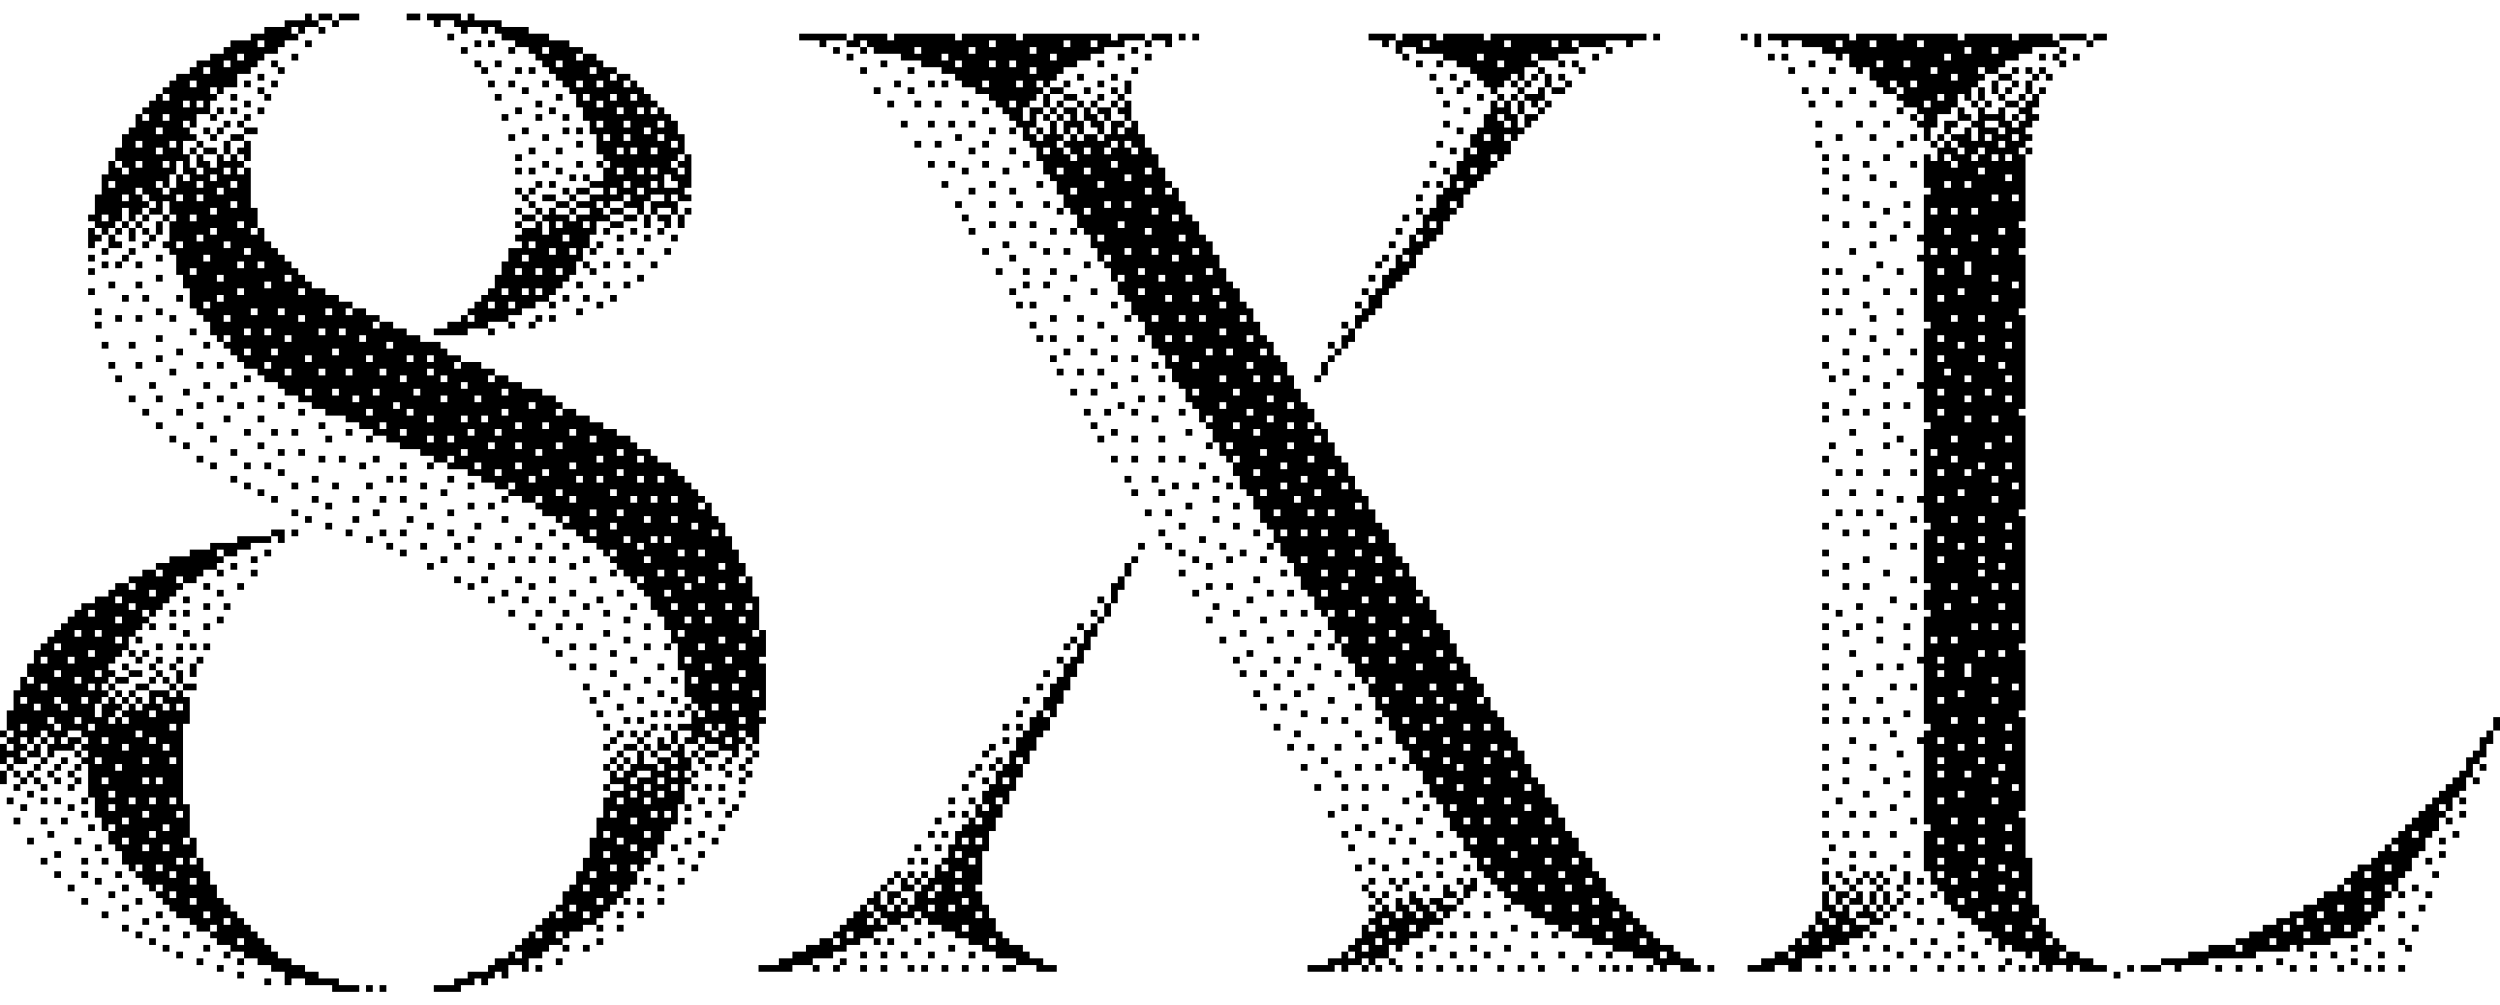 <svg width="92" height="37" viewBox="0 0 92 37" fill="none" xmlns="http://www.w3.org/2000/svg">
<path d="M70.548 27.377V27.13H70.798V26.884H71.047V26.637H70.798V24.418H70.548V24.171H70.798V22.692H71.047V22.445H70.798V21.706H71.047V21.459H70.798V19.486H71.047V19.24H70.798V18.5H70.548V18.253H70.798V15.788H71.047V15.541H70.798V14.308H70.548V14.062H70.798V12.089H71.047V11.842H70.798V9.623H70.548V9.377H70.798V8.884H70.548V8.637H70.798V7.158H71.047V6.911H70.798V5.678H71.047V5.925H71.297V5.432H71.546V5.185H71.796V5.432H72.045V5.678H72.294V5.432H72.045V5.185H71.796V4.938H72.294V4.692H72.544V5.185H72.793V4.692H72.544V4.445H72.793V3.952H73.043V4.199H73.541V3.952H73.791V4.445H74.04V4.692H74.29V4.445H74.539V4.199H74.29V3.952H74.539V3.705H74.789V3.459H75.038V3.952H74.789V4.199H75.038V4.445H74.789V4.692H74.539V4.938H74.789V5.185H74.539V5.432H74.29V5.678H74.539V8.144H74.29V8.39H74.539V9.13H74.29V9.377H74.539V11.349H74.29V11.596H74.539V15.048H74.29V15.294H74.539V18.747H74.29V18.993H74.539V23.678H74.29V23.925H74.539V26.144H74.29V26.39H74.539V29.843H74.29V30.089H74.539V31.569H74.789V33.294H75.038V33.788H74.789V34.034H75.038V33.788H75.288V34.281H75.537V34.527H75.288V34.774H75.537V34.527H75.787V34.774H76.036V35.02H75.787V35.267H76.036V35.02H76.535V35.267H77.034V35.514H77.533V35.76H76.535V35.514H76.285V35.76H76.036V35.514H75.537V35.76H75.288V35.514H75.038V35.02H74.789V35.267H74.539V35.02H74.04V34.774H73.791V35.02H73.541V34.527H73.292V34.281H72.793V34.034H72.544V33.788H72.045V33.541H71.796V33.294H71.546V32.801H71.297V32.555H71.047V32.062H70.798V30.582H71.047V30.336H70.798V27.377H70.548ZM64.063 1.24H64.312V1.486H64.063V1.24ZM64.312 35.514H64.811V35.267H65.31V35.02H65.809V35.267H66.058V35.02H65.809V34.774H66.058V34.527H66.308V34.774H66.557V34.527H66.308V34.281H66.557V34.034H66.807V34.281H67.056V34.034H66.807V33.541H67.056V33.788H67.306V34.034H67.555V33.788H67.306V33.541H67.056V32.801H67.306V33.294H67.555V33.541H67.805V33.294H68.054V33.788H68.303V34.034H68.802V34.281H68.553V34.527H68.054V34.774H67.555V35.02H67.056V35.267H66.308V35.76H65.809V35.514H65.31V35.76H64.312V35.514ZM64.562 1.24H64.811V1.733H64.562V1.24ZM65.061 1.979H65.31V2.226H65.061V1.979ZM65.061 1.24H68.054V1.486H68.303V1.24H69.8V1.486H70.049V1.24H72.045V1.486H72.294V1.24H74.04V1.486H74.29V1.24H75.537V1.486H75.787V1.733H74.789V1.979H74.29V2.226H73.791V2.473H73.541V2.719H73.043V2.473H72.793V2.719H73.043V2.966H72.793V3.212H72.544V3.705H72.294V3.459H72.045V3.952H71.796V4.199H71.297V4.692H71.047V5.185H70.798V4.692H70.548V4.445H70.798V4.199H70.548V3.952H70.049V3.705H69.8V3.459H70.049V3.212H69.8V2.966H69.55V3.212H69.8V3.459H69.301V3.212H69.052V2.966H68.802V2.473H68.553V2.719H68.303V2.473H68.054V1.979H67.805V2.226H67.555V1.979H67.056V1.733H66.308V1.486H65.809V1.733H65.559V1.486H65.061V1.24ZM65.559 1.979H65.809V2.226H65.559V1.979ZM65.809 2.473H66.058V2.719H65.809V2.473ZM66.308 3.212H66.557V3.459H66.308V3.212ZM66.557 3.705H66.807V3.952H66.557V3.705ZM66.557 2.226H66.807V2.473H66.557V2.226ZM66.807 35.514H67.056V35.76H66.807V35.514ZM66.807 5.185H67.056V5.432H66.807V5.185ZM66.807 4.445H67.056V4.692H66.807V4.445ZM67.306 34.774V34.527H67.056V34.774H67.306ZM67.056 32.062H67.306V32.555H67.056V32.062ZM67.056 31.569H67.306V31.815H67.056V31.569ZM67.056 30.582H67.306V30.829H67.056V30.582ZM67.056 29.843H67.306V30.089H67.056V29.843ZM67.056 28.856H67.306V29.103H67.056V28.856ZM67.056 28.116H67.306V28.363H67.056V28.116ZM67.056 27.377H67.306V27.623H67.056V27.377ZM67.056 26.39H67.306V26.637H67.056V26.39ZM67.056 25.897H67.306V26.144H67.056V25.897ZM67.056 25.157H67.306V25.404H67.056V25.157ZM67.056 24.418H67.306V24.664H67.056V24.418ZM67.056 23.678H67.306V23.925H67.056V23.678ZM67.056 22.938H67.306V23.185H67.056V22.938ZM67.056 22.199H67.306V22.445H67.056V22.199ZM67.056 20.966H67.306V21.212H67.056V20.966ZM67.056 20.226H67.306V20.473H67.056V20.226ZM67.056 19.24H67.306V19.486H67.056V19.24ZM67.056 18.007H67.306V18.253H67.056V18.007ZM67.056 16.774H67.306V17.02H67.056V16.774ZM67.056 15.294H67.306V15.541H67.056V15.294ZM67.056 14.801H67.306V15.048H67.056V14.801ZM67.056 13.322H67.306V13.569H67.056V13.322ZM67.056 12.336H67.306V12.582H67.056V12.336ZM67.056 11.349H67.306V11.596H67.056V11.349ZM67.056 10.61H67.306V10.856H67.056V10.61ZM67.056 9.87H67.306V10.116H67.056V9.87ZM67.056 8.884H67.306V9.13H67.056V8.884ZM67.056 7.897H67.306V8.144H67.056V7.897ZM67.056 6.911H67.306V7.158H67.056V6.911ZM67.056 6.171H67.306V6.418H67.056V6.171ZM67.056 5.678H67.306V5.925H67.056V5.678ZM67.056 3.212H67.306V3.459H67.056V3.212ZM67.306 35.514H67.555V35.76H67.306V35.514ZM67.306 32.555H67.555V32.801H67.306V32.555ZM67.306 31.075H67.555V31.322H67.306V31.075ZM67.306 16.281H67.555V16.527H67.306V16.281ZM67.306 13.815H67.555V14.062H67.306V13.815ZM67.306 2.473H67.555V2.719H67.306V2.473ZM67.555 32.801H68.054V33.048H67.805V33.294H67.555V32.801ZM67.555 32.062H67.805V32.308H67.555V32.062ZM67.555 29.349H67.805V29.596H67.555V29.349ZM67.555 22.445H67.805V22.692H67.555V22.445ZM67.555 18.747H67.805V18.993H67.555V18.747ZM67.555 17.267H67.805V17.514H67.555V17.267ZM67.555 11.349H67.805V11.596H67.555V11.349ZM67.555 9.87H67.805V10.116H67.555V9.87ZM67.555 4.938H67.805V5.185H67.555V4.938ZM67.555 3.705H67.805V3.952H67.555V3.705ZM67.805 1.733V1.486H67.555V1.733H67.805ZM67.805 35.02H68.054V35.267H67.805V35.02ZM68.054 34.281V34.034H67.805V34.281H68.054ZM67.805 32.308H68.054V32.555H67.805V32.308ZM67.805 30.582H68.054V30.829H67.805V30.582ZM67.805 28.61H68.054V28.856H67.805V28.61ZM67.805 27.87H68.054V28.116H67.805V27.87ZM67.805 26.39H68.054V26.637H67.805V26.39ZM67.805 25.157H68.054V25.404H67.805V25.157ZM67.805 23.185H68.054V23.431H67.805V23.185ZM67.805 21.459H68.054V21.706H67.805V21.459ZM67.805 20.719H68.054V20.966H67.805V20.719ZM67.805 19.486H68.054V19.733H67.805V19.486ZM67.805 15.048H68.054V15.294H67.805V15.048ZM67.805 13.569H68.054V13.815H67.805V13.569ZM67.805 12.829H68.054V13.075H67.805V12.829ZM67.805 10.61H68.054V10.856H67.805V10.61ZM67.805 8.144H68.054V8.39H67.805V8.144ZM67.805 7.158H68.054V7.404H67.805V7.158ZM67.805 6.418H68.054V6.664H67.805V6.418ZM67.805 5.678H68.054V5.925H67.805V5.678ZM68.054 35.514H68.303V35.76H68.054V35.514ZM68.054 33.048H68.303V32.801H68.553V33.294H68.054V33.048ZM68.054 32.555H68.303V32.801H68.054V32.555ZM68.054 31.815H68.303V32.062H68.054V31.815ZM68.054 31.322H68.303V31.569H68.054V31.322ZM68.054 29.843H68.303V30.089H68.054V29.843ZM68.054 27.13H68.303V27.377H68.054V27.13ZM68.054 25.651H68.303V25.897H68.054V25.651ZM68.054 23.925H68.303V24.171H68.054V23.925ZM68.054 18.007H68.303V18.253H68.054V18.007ZM68.054 15.788H68.303V16.034H68.054V15.788ZM68.054 14.308H68.303V14.555H68.054V14.308ZM68.054 12.089H68.303V12.336H68.054V12.089ZM68.054 9.13H68.303V9.377H68.054V9.13ZM68.054 3.212H68.303V3.459H68.054V3.212ZM68.303 33.541H68.553V33.294H68.802V33.541H69.052V33.788H69.301V34.034H68.802V33.788H68.303V33.541ZM68.303 32.308H68.553V32.555H68.303V32.308ZM68.303 24.664H68.553V24.911H68.303V24.664ZM68.303 22.938H68.553V23.185H68.303V22.938ZM68.303 22.199H68.553V22.445H68.303V22.199ZM68.303 18.747H68.553V18.993H68.303V18.747ZM68.303 17.267H68.553V17.514H68.303V17.267ZM68.303 16.527H68.553V16.774H68.303V16.527ZM68.303 4.445H68.553V4.692H68.303V4.445ZM68.553 34.774H68.802V35.02H68.553V34.774ZM68.553 32.062H68.802V32.308H68.553V32.062ZM68.553 30.582H68.802V30.829H68.553V30.582ZM68.553 29.103H68.802V29.349H68.553V29.103ZM68.553 26.39H68.802V26.637H68.553V26.39ZM68.553 21.459H68.802V21.706H68.553V21.459ZM68.553 20.473H68.802V20.719H68.553V20.473ZM68.553 19.486H68.802V19.733H68.553V19.486ZM68.553 15.048H68.802V15.294H68.553V15.048ZM68.553 13.815H68.802V14.062H68.553V13.815ZM68.553 13.075H68.802V13.322H68.553V13.075ZM68.553 11.103H68.802V11.349H68.553V11.103ZM68.553 10.116H68.802V10.363H68.553V10.116ZM68.553 7.404H68.802V7.651H68.553V7.404ZM68.553 5.925H68.802V6.171H68.553V5.925ZM68.802 35.514H69.052V35.76H68.802V35.514ZM68.802 34.281H69.052V34.527H68.802V34.281ZM68.802 32.801H69.052V33.294H68.802V32.801ZM68.802 32.308H69.052V32.555H68.802V32.308ZM68.802 31.322H69.052V31.569H68.802V31.322ZM68.802 29.843H69.052V30.089H68.802V29.843ZM68.802 28.116H69.052V28.363H68.802V28.116ZM68.802 27.377H69.052V27.623H68.802V27.377ZM68.802 12.336H69.052V12.582H68.802V12.336ZM68.802 11.596H69.052V11.842H68.802V11.596ZM68.802 8.884H69.052V9.13H68.802V8.884ZM68.802 8.144H69.052V8.39H68.802V8.144ZM68.802 6.418H69.052V6.664H68.802V6.418ZM68.802 4.938H69.052V5.185H68.802V4.938ZM68.802 3.705H69.052V3.952H68.802V3.705ZM69.052 1.733V1.486H68.802V1.733H69.052ZM69.052 33.294H69.301V33.541H69.052V33.294ZM69.052 32.555H69.301V32.801H69.052V32.555ZM69.052 32.062H69.301V32.308H69.052V32.062ZM69.052 25.651H69.301V25.897H69.052V25.651ZM69.052 24.418H69.301V24.664H69.052V24.418ZM69.052 23.431H69.301V23.678H69.052V23.431ZM69.052 22.692H69.301V22.938H69.052V22.692ZM69.052 18.747H69.301V18.993H69.052V18.747ZM69.052 18.007H69.301V18.253H69.052V18.007ZM69.052 9.623H69.301V9.87H69.052V9.623ZM69.301 2.473V2.226H69.052V2.473H69.301ZM69.301 35.514H69.55V35.76H69.301V35.514ZM69.301 34.774H69.55V35.02H69.301V34.774ZM69.301 33.541H69.55V33.788H69.301V33.541ZM69.301 32.801H69.55V33.294H69.301V32.801ZM69.301 32.308H69.55V32.555H69.301V32.308ZM69.301 28.61H69.55V28.856H69.301V28.61ZM69.301 26.39H69.55V26.637H69.301V26.39ZM69.301 20.966H69.55V21.212H69.301V20.966ZM69.301 17.267H69.55V17.514H69.301V17.267ZM69.301 16.281H69.55V16.527H69.301V16.281ZM69.301 15.541H69.55V15.788H69.301V15.541ZM69.301 14.801H69.55V15.048H69.301V14.801ZM69.301 14.062H69.55V14.308H69.301V14.062ZM69.301 12.829H69.55V13.075H69.301V12.829ZM69.301 10.61H69.55V10.856H69.301V10.61ZM69.301 7.651H69.55V7.897H69.301V7.651ZM69.301 5.678H69.55V5.925H69.301V5.678ZM69.301 4.445H69.55V4.692H69.301V4.445ZM69.55 34.034H69.8V34.281H69.55V34.034ZM69.55 33.294H69.8V33.541H69.55V33.294ZM69.55 31.815H69.8V32.062H69.55V31.815ZM69.55 30.582H69.8V30.829H69.55V30.582ZM69.55 29.596H69.8V29.843H69.55V29.596ZM69.55 26.884H69.8V27.13H69.55V26.884ZM69.55 25.157H69.8V25.404H69.55V25.157ZM69.55 21.952H69.8V22.199H69.55V21.952ZM69.55 19.98H69.8V20.226H69.55V19.98ZM69.55 19.24H69.8V19.486H69.55V19.24ZM69.55 8.637H69.8V8.884H69.55V8.637ZM69.55 6.664H69.8V6.911H69.55V6.664ZM69.8 35.02H70.049V35.267H69.8V35.02ZM69.8 33.048H70.049V33.294H69.8V33.048ZM69.8 32.555H70.049V32.801H69.8V32.555ZM69.8 27.623H70.049V27.87H69.8V27.623ZM69.8 24.418H70.049V24.664H69.8V24.418ZM69.8 18.253H70.049V18.5H69.8V18.253ZM69.8 16.034H70.049V16.281H69.8V16.034ZM69.8 13.569H70.049V13.815H69.8V13.569ZM69.8 12.089H70.049V12.336H69.8V12.089ZM69.8 11.349H70.049V11.596H69.8V11.349ZM69.8 9.87H70.049V10.116H69.8V9.87ZM69.8 5.185H70.049V5.432H69.8V5.185ZM69.8 3.952H70.049V4.199H69.8V3.952ZM70.049 33.541H70.299V33.788H70.049V33.541ZM70.049 32.801H70.299V33.048H70.049V32.801ZM70.049 32.062H70.299V32.555H70.049V32.062ZM70.049 31.322H70.299V31.569H70.049V31.322ZM70.049 29.103H70.299V29.349H70.049V29.103ZM70.049 28.363H70.299V28.61H70.049V28.363ZM70.049 26.144H70.299V26.39H70.049V26.144ZM70.049 23.678H70.299V23.925H70.049V23.678ZM70.049 22.938H70.299V23.185H70.049V22.938ZM70.049 14.801H70.299V15.048H70.049V14.801ZM70.049 8.144H70.299V8.39H70.049V8.144ZM70.049 7.404H70.299V7.651H70.049V7.404ZM70.299 2.473V2.226H70.049V2.473H70.299ZM70.299 35.514H70.548V35.76H70.299V35.514ZM70.299 34.527H70.548V34.774H70.299V34.527ZM70.299 30.089H70.548V30.336H70.299V30.089ZM70.299 25.157H70.548V25.404H70.299V25.157ZM70.299 22.199H70.548V22.445H70.299V22.199ZM70.299 21.212H70.548V21.459H70.299V21.212ZM70.299 19.98H70.548V20.226H70.299V19.98ZM70.299 18.993H70.548V19.24H70.299V18.993ZM70.299 17.267H70.548V17.514H70.299V17.267ZM70.299 16.527H70.548V16.774H70.299V16.527ZM70.299 12.829H70.548V13.075H70.299V12.829ZM70.299 10.61H70.548V10.856H70.299V10.61ZM70.299 5.925H70.548V6.171H70.299V5.925ZM70.299 4.938H70.548V5.185H70.299V4.938ZM70.299 4.199H70.548V4.445H70.299V4.199ZM70.548 3.212V2.966H70.299V3.212H70.548ZM70.548 33.788H70.798V34.034H70.548V33.788ZM70.548 33.048H70.798V33.294H70.548V33.048ZM70.548 32.308H70.798V32.555H70.548V32.308ZM70.798 1.733V1.486H70.548V1.733H70.798ZM70.798 35.02H71.047V35.267H70.798V35.02ZM71.047 3.952V3.705H70.798V3.952H71.047ZM71.047 34.527H71.297V34.774H71.047V34.527ZM71.047 32.801H71.297V33.048H71.047V32.801ZM71.297 23.678V23.431H71.047V23.678H71.297ZM71.297 16.774V16.527H71.047V16.774H71.297ZM71.297 9.377V9.13H71.047V9.377H71.297ZM71.297 7.897V7.651H71.047V7.897H71.297ZM71.047 5.185H71.297V5.432H71.047V5.185ZM71.297 2.719V2.473H71.047V2.719H71.297ZM71.297 35.514H71.546V35.76H71.297V35.514ZM71.297 33.788H71.546V34.034H71.297V33.788ZM71.546 32.308V32.062H71.297V32.308H71.546ZM71.546 31.815V31.569H71.297V31.815H71.546ZM71.546 31.075V30.829H71.297V31.075H71.546ZM71.546 29.596V29.349H71.297V29.596H71.546ZM71.546 28.61V28.363H71.297V28.61H71.546ZM71.546 28.116V27.87H71.297V28.116H71.546ZM71.546 27.377V27.13H71.297V27.377H71.546ZM71.546 25.897V25.651H71.297V25.897H71.546ZM71.546 24.911V24.664H71.297V24.911H71.546ZM71.546 24.418V24.171H71.297V24.418H71.546ZM71.546 20.719V20.473H71.297V20.719H71.546ZM71.546 19.98V19.733H71.297V19.98H71.546ZM71.546 18.5V18.253H71.297V18.5H71.546ZM71.546 17.514V17.267H71.297V17.514H71.546ZM71.546 15.294V15.048H71.297V15.294H71.546ZM71.546 14.555V14.308H71.297V14.555H71.546ZM71.546 13.322V13.075H71.297V13.322H71.546ZM71.546 12.582V12.336H71.297V12.582H71.546ZM71.546 11.103V10.856H71.297V11.103H71.546ZM71.546 10.116V9.87H71.297V10.116H71.546ZM71.297 4.938H71.546V5.185H71.297V4.938ZM71.546 3.705V3.459H71.297V3.705H71.546ZM71.546 35.02H71.796V35.267H71.546V35.02ZM71.796 22.445V22.199H71.546V22.445H71.796ZM71.796 13.815V13.569H71.546V13.815H71.796ZM71.796 8.637V8.39H71.546V8.637H71.796ZM71.796 6.911V6.664H71.546V6.911H71.796ZM71.796 5.925V6.171H72.045V5.925H71.796V5.678H71.546V5.925H71.796ZM71.546 4.445H72.045V4.692H71.796V4.938H71.546V4.445ZM71.796 2.226V1.979H71.546V2.226H71.796ZM72.045 32.555V32.308H71.796V32.555H72.045ZM72.045 30.336V30.089H71.796V30.336H72.045ZM72.045 26.637V26.39H71.796V26.637H72.045ZM72.045 23.678V23.431H71.796V23.678H72.045ZM72.045 21.706V21.459H71.796V21.706H72.045ZM72.045 19.24V18.993H71.796V19.24H72.045ZM72.045 17.02V16.774H71.796V17.02H72.045ZM72.045 16.281V16.034H71.796V16.281H72.045ZM72.045 11.842V11.596H71.796V11.842H72.045ZM72.045 9.377V9.13H71.796V9.377H72.045ZM72.045 7.897V7.651H71.796V7.897H72.045ZM72.045 2.966V2.719H71.796V2.966H72.045ZM72.045 35.514H72.294V35.76H72.045V35.514ZM72.045 34.774H72.294V35.02H72.045V34.774ZM72.045 34.281H72.294V34.527H72.045V34.281ZM72.294 33.294V33.048H72.045V33.294H72.294ZM72.294 31.322V31.075H72.045V31.322H72.294ZM72.294 29.349V29.103H72.045V29.349H72.294ZM72.294 27.623V27.377H72.045V27.623H72.294ZM72.294 25.651V25.404H72.045V25.651H72.294ZM72.294 20.226V19.98H72.045V20.226H72.294ZM72.294 18.253V18.007H72.045V18.253H72.294ZM72.294 12.829V12.582H72.045V12.829H72.294ZM72.294 10.856V10.61H72.045V10.856H72.294ZM72.045 3.952H72.294V4.199H72.544V4.445H72.045V3.952ZM72.544 28.61V28.363H72.294V28.61H72.544ZM72.544 24.911V24.418H72.294V24.911H72.544ZM72.544 17.514V17.267H72.294V17.514H72.544ZM72.544 15.541V15.294H72.294V15.541H72.544ZM72.544 14.801V14.555H72.294V14.801H72.544ZM72.544 14.062V13.815H72.294V14.062H72.544ZM72.544 10.116V9.623H72.294V10.116H72.544ZM72.544 6.911V6.664H72.294V6.911H72.544ZM72.544 1.979V1.733H72.294V1.979H72.544ZM72.544 35.02H72.793V35.267H72.544V35.02ZM72.793 33.048V32.801H72.544V33.048H72.793ZM72.793 32.308V32.062H72.544V32.308H72.793ZM72.793 23.185V22.938H72.544V23.185H72.793ZM72.793 22.199V21.952H72.544V22.199H72.793ZM72.793 8.884V8.637H72.544V8.884H72.793ZM72.793 7.897V7.651H72.544V7.897H72.793ZM72.793 5.925V5.678H73.043V5.432H72.793V5.678H72.544V5.925H72.793ZM72.544 3.705H72.793V3.952H72.544V3.705ZM72.793 35.514H73.043V35.76H72.793V35.514ZM73.043 33.788V33.541H72.793V33.788H73.043ZM73.043 31.815V31.569H72.793V31.815H73.043ZM73.043 31.075V30.829H72.793V31.075H73.043ZM73.043 30.336V30.089H72.793V30.336H73.043ZM73.043 28.116V27.87H72.793V28.116H73.043ZM73.043 27.377V27.13H72.793V27.377H73.043ZM73.043 26.637V26.39H72.793V26.637H73.043ZM73.043 24.171V23.925H72.793V24.171H73.043ZM73.043 21.212V20.966H72.793V21.212H73.043ZM73.043 20.719V20.473H72.793V20.719H73.043ZM73.043 19.98V19.733H72.793V19.98H73.043ZM73.043 19.24V18.993H72.793V19.24H73.043ZM73.043 17.267V17.02H72.793V17.267H73.043ZM73.043 13.322V13.075H72.793V13.322H73.043ZM73.043 12.582V12.336H72.793V12.582H73.043ZM73.043 11.842V11.596H72.793V11.842H73.043ZM73.043 6.418V6.171H72.793V6.418H73.043ZM72.793 3.212H73.043V3.705H72.793V3.212ZM73.043 34.527H73.292V34.774H73.043V34.527ZM73.292 16.527V16.281H73.043V16.527H73.292ZM73.292 14.555V14.308H73.043V14.555H73.292ZM73.292 5.185V4.938H73.043V5.185H73.292ZM73.541 4.692V4.938H73.791V4.692H73.541V4.445H73.043V4.692H73.541ZM73.043 3.705H73.292V3.952H73.043V3.705ZM73.541 33.541V33.294H73.292V33.541H73.541ZM73.541 29.596V29.349H73.292V29.596H73.541ZM73.541 28.856V28.61H73.292V28.856H73.541ZM73.541 25.897V25.651H73.292V25.897H73.541ZM73.541 25.157V24.911H73.292V25.157H73.541ZM73.541 23.185V22.938H73.292V23.185H73.541ZM73.541 21.706V21.459H73.292V21.706H73.541ZM73.541 18.5V18.253H73.292V18.5H73.541ZM73.541 17.76V17.514H73.292V17.76H73.541ZM73.541 15.541V15.294H73.292V15.541H73.541ZM73.541 11.103V10.856H73.292V11.103H73.541ZM73.541 10.363V10.116H73.292V10.363H73.541ZM73.541 9.377V9.13H73.292V9.377H73.541ZM73.541 7.404V7.158H73.292V7.404H73.541ZM73.541 5.925V5.678H73.292V5.925H73.541ZM73.292 2.966H73.541V3.459H73.292V2.966ZM73.541 1.979V1.733H73.292V1.979H73.541ZM73.541 35.514H73.791V35.76H73.541V35.514ZM73.791 32.801V32.555H73.541V32.801H73.791ZM73.791 32.062V31.815H73.541V32.062H73.791ZM73.791 28.363V28.116H73.541V28.363H73.791ZM73.791 24.171V23.925H73.541V24.171H73.791ZM73.791 22.445V22.199H73.541V22.445H73.791ZM73.791 20.966V20.719H73.541V20.966H73.791ZM73.791 13.569V13.322H73.541V13.569H73.791ZM73.791 8.637V8.39H73.541V8.637H73.791ZM73.791 5.432V5.185H73.541V5.432H73.791ZM73.541 3.459H73.791V3.705H73.541V3.459ZM73.541 2.719H74.04V2.966H73.541V2.719ZM73.791 35.267H74.04V35.514H73.791V35.267ZM74.04 34.281V34.034H73.791V34.281H74.04ZM74.04 31.322V31.075H73.791V31.322H74.04ZM74.04 30.582V30.336H73.791V30.582H74.04ZM74.04 27.623V27.377H73.791V27.623H74.04ZM74.04 26.884V26.637H73.791V26.884H74.04ZM74.04 20.226V19.98H73.791V20.226H74.04ZM74.04 19.486V19.24H73.791V19.486H74.04ZM74.04 17.267V17.02H73.791V17.267H74.04ZM74.04 16.281V16.034H73.791V16.281H74.04ZM74.04 14.801V14.555H73.791V14.801H74.04ZM74.04 14.062V13.815H73.791V14.062H74.04ZM74.04 12.829V12.582H73.791V12.829H74.04ZM74.04 12.089V11.842H73.791V12.089H74.04ZM74.04 6.664V6.418H73.791V6.664H74.04ZM74.04 5.925V5.678H73.791V5.925H74.04ZM73.791 3.705H74.29V3.952H73.791V3.705ZM73.791 3.212H74.04V3.459H73.791V3.212ZM74.29 33.541V33.294H74.04V33.541H74.29ZM74.29 32.308V32.062H74.04V32.308H74.29ZM74.29 29.103V28.856H74.04V29.103H74.29ZM74.29 25.404V25.157H74.04V25.404H74.29ZM74.29 23.185V22.938H74.04V23.185H74.29ZM74.29 21.706V21.459H74.04V21.706H74.29ZM74.29 18.007V17.76H74.04V18.007H74.29ZM74.29 10.61V10.363H74.04V10.61H74.29ZM74.29 7.404V7.158H74.04V7.404H74.29ZM74.29 5.185V4.938H74.04V5.185H74.29ZM74.04 4.199H74.29V4.445H74.04V4.199ZM74.04 2.966H74.29V3.212H74.04V2.966ZM74.04 2.473H74.29V2.719H74.04V2.473ZM74.29 35.514H74.539V35.76H74.29V35.514ZM74.539 33.048V32.801H74.29V33.048H74.539ZM74.29 3.459H74.539V3.705H74.29V3.459ZM74.789 34.527V34.281H74.539V34.527H74.789ZM74.539 5.432H74.789V5.678H74.539V5.432ZM74.539 2.966H74.789V3.459H74.539V2.966ZM74.539 2.473H74.789V2.719H74.539V2.473ZM74.789 35.514H75.038V35.76H74.789V35.514ZM74.789 2.719H75.038V2.966H74.789V2.719ZM75.038 3.212H75.288V3.459H75.038V3.212ZM75.038 2.473H75.288V2.719H75.038V2.473ZM75.038 1.979H75.288V2.226H75.038V1.979ZM75.288 2.719H75.537V2.966H75.288V2.719ZM75.537 1.979H75.787V2.226H75.537V1.979ZM75.787 2.226H76.036V2.473H75.787V2.226ZM75.787 1.733H76.036V1.979H75.787V1.733ZM75.787 1.24H76.784V1.486H75.787V1.24ZM76.285 1.979H76.535V2.226H76.285V1.979ZM76.784 1.486H77.034V1.733H76.784V1.486ZM77.034 1.24H77.533V1.486H77.034V1.24ZM77.782 35.76H78.031V36.007H77.782V35.76ZM78.281 35.514H78.53V35.76H78.281V35.514ZM78.78 35.514H79.528V35.76H78.78V35.514ZM79.528 35.267H80.526V35.02H81.274V34.774H82.272V35.02H82.521V34.774H82.272V34.527H82.771V34.281H83.27V34.034H83.769V33.788H84.267V33.541H84.766V33.294H85.265V33.048H85.515V32.801H86.013V32.555H86.263V32.801H86.512V32.555H86.263V32.308H86.512V32.062H86.762V31.815H87.261V31.569H87.51V31.322H87.76V31.075H88.009V31.322H88.258V31.075H88.009V30.829H88.258V30.582H88.508V30.336H88.757V30.089H89.007V29.843H89.256V29.596H89.506V29.349H89.755V29.103H90.004V28.856H90.254V28.61H90.503V28.363H90.753V27.87H91.002V27.623H91.252V27.13H91.501V26.884H91.751V27.377H91.501V27.87H91.252V28.116H91.002V28.61H90.753V29.103H90.503V29.349H90.254V29.843H90.004V29.596H89.755V29.843H90.004V30.089H89.755V30.582H89.506V30.829H89.256V31.322H89.007V31.569H88.757V32.062H88.508V32.308H88.258V32.801H88.009V32.555H87.76V32.801H88.009V33.048H87.76V33.541H87.51V33.788H87.261V34.034H87.011V34.281H86.762V34.527H85.764V34.774H84.766V35.02H84.517V34.774H84.267V35.02H83.02V35.267H81.274V35.514H80.276V35.76H80.027V35.514H79.528V35.267ZM81.524 35.514H81.773V35.76H81.524V35.514ZM82.272 35.514H82.521V35.76H82.272V35.514ZM83.02 35.514H83.27V35.76H83.02V35.514ZM83.769 34.774V34.527H83.519V34.774H83.769ZM83.769 35.267H84.018V35.514H83.769V35.267ZM84.267 34.281V34.034H84.018V34.281H84.267ZM84.267 35.514H84.517V35.76H84.267V35.514ZM84.766 34.034V33.788H84.517V34.034H84.766ZM85.016 34.527V34.281H84.766V34.527H85.016ZM85.016 35.514H85.265V35.76H85.016V35.514ZM85.016 35.02H85.265V35.267H85.016V35.02ZM85.515 33.788V33.541H85.265V33.788H85.515ZM85.764 34.281V34.034H85.515V34.281H85.764ZM85.764 35.02H86.013V35.267H85.764V35.02ZM86.013 35.514H86.263V35.76H86.013V35.514ZM86.263 33.541V33.294H86.013V33.541H86.263ZM86.512 34.281V34.034H86.263V34.281H86.512ZM86.512 35.267H86.762V35.514H86.512V35.267ZM86.512 34.774H86.762V35.02H86.512V34.774ZM87.011 35.514H87.261V35.76H87.011V35.514ZM87.011 34.527H87.261V34.774H87.011V34.527ZM87.261 33.541V33.294H87.011V33.541H87.261ZM87.261 33.048V32.801H87.011V33.048H87.261ZM87.261 32.308V32.062H87.011V32.308H87.261ZM87.51 35.514H87.76V35.76H87.51V35.514ZM87.51 35.02H87.76V35.267H87.51V35.02ZM87.51 34.034H87.76V34.281H87.51V34.034ZM88.009 32.062V31.815H87.76V32.062H88.009ZM88.258 35.514H88.508V35.76H88.258V35.514ZM88.258 34.527H88.508V34.774H88.258V34.527ZM88.258 33.541H88.508V33.788H88.258V33.541ZM88.258 32.801H88.508V33.048H88.258V32.801ZM88.508 34.774H88.757V35.02H88.508V34.774ZM88.757 34.034H89.007V34.281H88.757V34.034ZM88.757 32.555H89.007V32.801H88.757V32.555ZM89.007 30.829V30.582H88.757V30.829H89.007ZM89.007 33.294H89.256V33.541H89.007V33.294ZM89.256 32.801H89.506V33.048H89.256V32.801ZM89.256 31.569H89.506V31.815H89.256V31.569ZM89.506 32.062H89.755V32.308H89.506V32.062ZM89.755 31.322H90.004V31.569H89.755V31.322ZM89.755 30.829H90.004V31.075H89.755V30.829ZM90.004 30.089H90.254V30.336H90.004V30.089ZM90.254 30.582H90.503V30.829H90.254V30.582ZM90.503 29.843H90.753V30.089H90.503V29.843ZM90.503 29.349H90.753V29.596H90.503V29.349ZM91.002 28.61H91.252V28.856H91.002V28.61ZM91.252 28.116H91.501V28.363H91.252V28.116ZM91.751 26.39H92V26.884H91.751V26.39Z" fill="black"/>
<path d="M43.628 1.24V1.486H43.379V1.24H43.628ZM27.914 35.514H28.662V35.267H29.161V35.02H29.66V34.774H30.159V34.527H30.658V34.774H30.907V34.527H30.658V34.281H30.907V34.034H31.156V33.788H31.406V33.541H31.655V33.294H31.905V33.541H32.154V33.788H31.905V34.034H32.154V33.788H32.404V34.034H32.653V34.281H32.154V34.527H31.655V34.774H31.156V35.02H30.658V35.267H29.909V35.514H29.161V35.76H27.914V35.514ZM29.41 1.24H31.156V1.486H30.408V1.733H30.159V1.486H29.41V1.24ZM29.909 35.514H30.159V35.76H29.909V35.514ZM30.658 35.514H30.907V35.76H30.658V35.514ZM30.658 1.733H30.907V1.979H30.658V1.733ZM30.907 35.267H31.156V35.514H30.907V35.267ZM31.406 34.527V34.281H31.156V34.527H31.406ZM31.156 1.979H31.406V2.226H31.156V1.979ZM31.156 1.486H31.406V1.24H32.653V1.486H32.903V1.24H35.148V1.486H35.397V1.24H37.392V1.486H37.642V1.24H40.885V1.486H41.134V1.24H42.132V1.486H41.383V1.733H40.635V1.979H40.136V2.226H39.637V2.473H39.139V2.719H38.889V2.966H38.64V3.212H38.39V2.966H38.141V3.212H38.39V3.459H38.141V3.705H37.891V3.952H37.642V4.445H37.891V3.952H38.39V4.199H38.141V4.692H37.891V4.938H38.141V5.185H38.39V4.938H38.64V4.445H38.889V4.938H39.139V5.185H38.889V5.432H39.139V5.678H39.388V5.925H39.637V5.678H39.388V5.432H39.139V5.185H39.388V4.938H39.637V5.185H39.887V4.938H40.386V5.185H40.635V4.938H40.885V4.445H41.383V4.692H41.134V4.938H41.383V4.692H41.633V4.445H41.882V4.938H42.132V5.432H42.381V5.678H42.631V6.171H42.88V6.664H43.13V6.911H42.88V7.158H43.13V6.911H43.379V7.404H43.628V7.897H43.878V8.144H44.127V8.637H44.377V8.884H44.626V9.377H44.876V9.87H45.125V10.363H45.374V10.61H45.624V11.103H45.873V11.349H46.123V11.842H46.372V12.336H46.622V12.582H46.871V13.075H47.12V13.322H47.37V13.815H47.619V14.308H47.869V14.801H48.118V15.048H48.368V15.541H48.118V15.788H48.368V15.541H48.617V15.788H48.867V16.281H49.116V16.774H49.365V17.02H49.615V17.514H49.864V18.007H50.114V18.253H50.363V18.747H50.613V19.24H50.862V19.486H51.111V19.98H51.361V20.473H51.61V20.719H51.86V21.212H52.109V21.706H52.359V21.952H52.109V22.199H52.359V21.952H52.608V22.445H52.858V22.938H53.107V23.185H53.356V23.678H53.606V24.171H53.855V24.418H54.105V24.911H54.354V25.157H54.604V25.651H54.354V25.897H54.604V25.651H54.853V26.144H55.103V26.39H55.352V26.884H55.601V27.13H55.851V27.623H56.1V28.116H56.35V28.61H56.599V28.856H56.849V29.349H57.098V29.596H57.347V30.089H57.597V30.582H57.846V30.829H58.096V31.322H58.345V31.569H58.595V32.062H58.844V32.308H59.094V32.801H59.343V33.048H59.593V33.294H59.842V33.541H60.091V33.788H60.341V34.034H60.59V34.281H60.84V34.527H61.089V34.774H61.588V35.02H61.837V35.267H62.336V35.514H62.586V35.76H61.837V35.514H61.339V35.76H61.089V35.514H60.84V35.267H60.091V35.02H59.343V34.774H58.595V34.527H57.846V34.281H58.096V34.034H57.846V34.281H57.347V34.034H56.849V33.788H56.35V33.541H56.1V33.294H55.601V33.048H55.352V32.801H55.103V32.555H54.853V32.308H54.604V32.062H54.354V31.569H54.105V31.322H53.855V30.829H53.606V30.582H53.356V30.089H53.107V29.596H52.858V29.349H52.608V28.856H52.359V28.363H52.109V28.116H51.86V27.623H51.61V27.377H51.361V26.884H51.111V26.39H50.862V26.144H50.613V25.651H50.363V25.157H50.613V24.911H50.363V25.157H50.114V24.911H49.864V24.418H49.615V24.171H49.365V23.678H49.615V23.431H49.365V23.678H49.116V23.185H48.867V22.692H49.116V22.445H48.867V22.692H48.617V22.445H48.368V21.952H48.118V21.706H47.869V21.212H47.619V20.719H47.37V20.473H47.12V19.98H46.871V19.486H46.622V19.24H46.372V18.747H46.123V18.253H45.873V18.007H45.624V17.514H45.374V17.02H45.624V16.774H45.374V17.02H45.125V16.774H44.876V16.281H44.626V15.788H44.377V15.541H44.626V15.294H44.377V15.541H44.127V15.048H43.878V14.801H43.628V14.308H43.379V14.062H43.13V13.569H42.88V13.075H42.631V12.829H42.381V12.336H42.132V11.842H41.882V11.596H41.633V11.103H41.383V10.856H41.134V10.363H41.383V10.116H41.134V10.363H40.885V9.87H40.635V9.623H40.885V9.377H40.635V9.623H40.386V9.13H40.136V8.637H39.887V8.39H39.637V7.897H39.388V7.651H39.139V7.158H38.889V6.664H38.64V6.418H38.39V5.925H38.141V5.432H37.891V5.185H37.642V4.692H37.392V4.445H37.143V4.199H36.894V3.952H36.644V3.705H36.395V3.459H35.896V3.212H35.397V2.966H35.148V2.719H34.649V2.473H33.9V2.226H33.152V1.979H32.154V1.733H31.905V1.486H31.655V1.733H31.156V1.486ZM31.655 35.514H31.905V35.76H31.655V35.514ZM31.655 35.02H31.905V35.267H31.655V35.02ZM31.655 2.473H31.905V2.719H31.655V2.473ZM31.655 1.733H31.905V1.979H31.655V1.733ZM31.905 33.048H32.154V32.801H32.404V33.294H32.653V33.541H32.903V33.294H33.152V33.541H33.401V33.294H33.651V32.801H33.9V32.555H34.15V32.308H34.399V31.815H34.649V32.062H34.898V31.815H34.649V31.569H34.898V31.075H35.148V30.582H35.397V30.336H35.646V30.089H35.896V30.336H36.145V30.089H35.896V29.596H36.145V29.843H36.395V29.596H36.145V29.103H36.395V28.856H36.644V28.363H36.894V28.116H37.143V27.623H37.392V27.13H37.642V26.884H37.891V26.39H38.141V26.144H38.39V26.39H38.64V26.884H38.39V27.13H38.141V27.623H37.891V28.116H37.642V27.87H37.392V28.116H37.642V28.61H37.392V29.103H37.143V29.596H36.894V29.349H36.644V29.596H36.894V30.089H36.644V30.582H36.395V31.322H36.145V32.555H35.896V32.801H36.145V33.294H36.395V33.788H36.644V34.281H36.894V34.527H37.143V34.774H37.642V35.02H37.891V35.267H38.39V35.514H38.889V35.76H38.141V35.514H37.392V35.267H36.644V35.02H36.145V34.774H35.646V34.527H35.148V34.281H34.649V34.034H34.15V33.788H33.9V33.541H33.651V33.788H33.152V34.034H32.653V33.788H32.404V33.541H32.154V33.294H31.905V33.048ZM32.154 34.527H32.404V34.774H32.154V34.527ZM32.154 3.212H32.404V3.459H32.154V3.212ZM32.404 35.514H32.653V35.76H32.404V35.514ZM32.404 35.02H32.653V35.267H32.404V35.02ZM32.404 32.555H32.653V32.801H32.404V32.555ZM32.404 2.226H32.653V2.473H32.404V2.226ZM32.653 34.527H32.903V34.774H32.653V34.527ZM32.653 32.801H33.152V33.048H32.903V33.294H32.653V32.801ZM32.653 32.308H32.903V32.555H32.653V32.308ZM32.653 3.705H32.903V3.952H32.653V3.705ZM32.903 32.062H33.152V32.308H32.903V32.062ZM32.903 2.966H33.152V3.212H32.903V2.966ZM33.152 35.02H33.401V35.267H33.152V35.02ZM33.152 34.034H33.401V34.281H33.152V34.034ZM33.152 33.048H33.401V33.294H33.152V33.048ZM33.152 32.308H33.401V32.555H33.651V32.801H33.152V32.308ZM33.152 4.445H33.401V4.692H33.152V4.445ZM33.401 35.514H33.651V35.76H33.401V35.514ZM33.401 32.062H33.651V32.308H33.401V32.062ZM33.401 31.569H33.651V31.815H33.401V31.569ZM33.401 3.212H33.651V3.459H33.401V3.212ZM33.401 2.473H33.651V2.719H33.401V2.473ZM33.651 34.527H33.9V34.774H33.651V34.527ZM33.651 33.788H33.9V34.034H33.651V33.788ZM33.651 32.308H33.9V32.555H33.651V32.308ZM33.651 31.075H33.9V31.322H33.651V31.075ZM33.651 5.185H33.9V5.432H33.651V5.185ZM33.651 3.705H33.9V3.952H33.651V3.705ZM33.9 1.979V1.733H33.651V1.979H33.9ZM33.9 35.514H34.15V35.76H33.9V35.514ZM33.9 32.062H34.15V32.308H33.9V32.062ZM33.9 31.569H34.15V31.815H33.9V31.569ZM34.15 35.02H34.399V35.267H34.15V35.02ZM34.15 34.281H34.399V34.527H34.15V34.281ZM34.399 33.541V33.294H34.15V33.541H34.399ZM34.399 33.048V32.801H34.649V32.555H34.399V32.801H34.15V33.048H34.399ZM34.15 30.582H34.399V30.829H34.15V30.582ZM34.15 5.925H34.399V6.171H34.15V5.925ZM34.15 4.445H34.399V4.692H34.15V4.445ZM34.15 2.966H34.399V3.212H34.15V2.966ZM34.399 31.075H34.649V31.322H34.399V31.075ZM34.399 30.089H34.649V30.336H34.399V30.089ZM34.399 5.185H34.649V5.432H34.399V5.185ZM34.399 3.705H34.649V3.952H34.399V3.705ZM34.649 35.514H34.898V35.76H34.649V35.514ZM34.649 30.582H34.898V30.829H34.649V30.582ZM34.649 6.664H34.898V6.911H34.649V6.664ZM34.649 2.966H34.898V3.212H34.649V2.966ZM34.898 2.226V1.979H34.649V2.226H34.898ZM34.898 34.774H35.148V35.02H34.898V34.774ZM35.148 33.541V33.294H34.898V33.541H35.148ZM34.898 29.843H35.148V30.089H34.898V29.843ZM34.898 29.349H35.148V29.596H34.898V29.349ZM34.898 5.925H35.148V6.171H34.898V5.925ZM34.898 4.445H35.148V4.692H34.898V4.445ZM35.397 32.801V32.555H35.148V32.801H35.397ZM35.397 32.308V32.062H35.148V32.308H35.397ZM35.397 31.569V31.322H35.148V31.569H35.397ZM35.148 7.404H35.397V7.651H35.148V7.404ZM35.148 4.938H35.397V5.185H35.148V4.938ZM35.397 2.473V2.226H35.148V2.473H35.397ZM35.397 35.514H35.646V35.76H35.397V35.514ZM35.646 34.281V34.034H35.397V34.281H35.646ZM35.646 33.294V33.048H35.397V33.294H35.646ZM35.646 31.075V30.829H35.397V31.075H35.646ZM35.397 29.843H35.646V30.089H35.397V29.843ZM35.397 28.856H35.646V29.103H35.397V28.856ZM35.397 7.897H35.646V8.144H35.397V7.897ZM35.397 6.171H35.646V6.418H35.397V6.171ZM35.397 3.705H35.646V3.952H35.397V3.705ZM35.646 35.02H35.896V35.267H35.646V35.02ZM35.896 31.815V31.569H35.646V31.815H35.896ZM35.646 29.349H35.896V29.596H35.646V29.349ZM35.646 28.363H35.896V28.61H35.646V28.363ZM35.646 8.39H35.896V8.637H35.646V8.39ZM35.646 6.911H35.896V7.158H35.646V6.911ZM35.646 5.432H35.896V5.678H35.646V5.432ZM35.646 4.445H35.896V4.692H35.646V4.445ZM35.896 1.979V1.733H35.646V1.979H35.896ZM36.145 33.788V33.541H35.896V33.788H36.145ZM36.145 31.075V30.829H35.896V31.075H36.145ZM35.896 28.116H36.145V28.363H35.896V28.116ZM36.145 35.514H36.395V35.76H36.145V35.514ZM36.145 28.61H36.395V28.856H36.145V28.61ZM36.145 27.623H36.395V27.87H36.145V27.623ZM36.145 9.13H36.395V9.377H36.145V9.13ZM36.145 5.925H36.395V6.171H36.145V5.925ZM36.145 5.185H36.395V5.432H36.145V5.185ZM36.145 3.952H36.395V4.199H36.145V3.952ZM36.395 3.212V2.966H36.145V3.212H36.395ZM36.644 34.774V34.527H36.395V34.774H36.644ZM36.395 28.116H36.644V28.363H36.395V28.116ZM36.395 27.377H36.644V27.623H36.395V27.377ZM36.395 8.144H36.644V8.39H36.395V8.144ZM36.395 7.404H36.644V7.651H36.395V7.404ZM36.395 6.664H36.644V6.911H36.395V6.664ZM36.395 4.692H36.644V4.938H36.395V4.692ZM36.644 2.473V2.226H36.395V2.473H36.644ZM36.644 1.733V1.486H36.395V1.733H36.644ZM36.644 27.87H36.894V28.116H36.644V27.87ZM36.644 9.87H36.894V10.116H36.644V9.87ZM36.894 35.514H37.392V35.76H36.894V35.514ZM37.143 28.856V28.61H36.894V28.856H37.143ZM36.894 27.13H37.143V27.377H36.894V27.13ZM36.894 26.637H37.143V26.884H36.894V26.637ZM36.894 8.884H37.143V9.13H36.894V8.884ZM36.894 6.171H37.143V6.418H36.894V6.171ZM37.143 10.61H37.392V10.856H37.143V10.61ZM37.143 9.377H37.392V9.623H37.143V9.377ZM37.143 8.144H37.392V8.39H37.143V8.144ZM37.143 6.911H37.392V7.158H37.143V6.911ZM37.143 5.432H37.392V5.678H37.143V5.432ZM37.143 4.692H37.392V4.938H37.143V4.692ZM37.392 3.952V3.705H37.143V3.952H37.392ZM37.392 2.473V2.226H37.143V2.473H37.392ZM37.392 26.637H37.642V26.884H37.392V26.637ZM37.392 26.144H37.642V26.39H37.392V26.144ZM37.392 11.103H37.642V11.349H37.392V11.103ZM37.392 7.404H37.642V7.651H37.392V7.404ZM37.642 3.212V2.966H37.392V3.212H37.642ZM37.642 25.651H37.891V25.897H37.642V25.651ZM37.642 10.363H37.891V10.61H37.642V10.363ZM37.642 9.87H37.891V10.116H37.642V9.87ZM37.642 5.925H37.891V6.171H37.642V5.925ZM37.891 11.842H38.141V12.089H37.891V11.842ZM37.891 11.103H38.141V11.349H37.891V11.103ZM37.891 8.884H38.141V9.13H37.891V8.884ZM37.891 8.144H38.141V8.39H37.891V8.144ZM38.141 2.719V2.473H37.891V2.719H38.141ZM38.141 1.979V1.733H37.891V1.979H38.141ZM38.141 25.157H38.39V25.404H38.141V25.157ZM38.141 12.336H38.39V12.582H38.141V12.336ZM38.141 6.664H38.39V6.911H38.141V6.664ZM38.141 4.692H38.39V4.938H38.141V4.692ZM38.39 25.651H38.64V25.157H38.889V24.911H39.139V24.418H39.388V24.171H39.637V23.678H39.887V23.185H40.136V22.938H40.386V23.431H40.136V23.925H39.887V24.418H39.637V24.911H39.388V25.404H39.139V25.897H38.889V26.39H38.64V26.144H38.39V25.651ZM38.39 24.664H38.64V24.911H38.39V24.664ZM38.39 10.363H38.64V10.61H38.39V10.363ZM38.39 9.13H38.64V9.377H38.39V9.13ZM38.39 7.404H38.64V7.651H38.39V7.404ZM38.64 5.678V5.432H38.39V5.678H38.64ZM38.39 4.199H38.64V4.445H38.39V4.199ZM38.39 3.459H38.64V3.952H38.39V3.459ZM38.64 13.075H38.889V13.322H38.64V13.075ZM38.64 12.336H38.889V12.582H38.64V12.336ZM38.64 11.596H38.889V11.842H38.64V11.596ZM38.64 9.87H38.889V10.116H38.64V9.87ZM38.64 8.39H38.889V8.637H38.64V8.39ZM38.64 3.952H38.889V4.199H38.64V3.952ZM38.64 3.212H39.139V3.459H38.64V3.212ZM38.889 2.226V1.979H38.64V2.226H38.889ZM38.889 24.171H39.139V24.418H38.889V24.171ZM38.889 13.569H39.139V13.815H38.889V13.569ZM38.889 7.651H39.139V7.897H38.889V7.651ZM39.139 6.418V6.171H38.889V6.418H39.139ZM38.889 4.199H39.139V4.445H38.889V4.199ZM38.889 3.705H39.139V3.952H38.889V3.705ZM39.139 23.678H39.388V23.925H39.139V23.678ZM39.139 12.829H39.388V13.075H39.139V12.829ZM39.139 10.856H39.388V11.103H39.139V10.856ZM39.139 9.13H39.388V9.377H39.139V9.13ZM39.139 4.445H39.388V4.199H39.139V3.952H39.637V4.445H39.887V4.938H39.637V4.692H39.388V4.938H39.139V4.445ZM39.139 3.459H39.637V3.705H39.139V3.459ZM39.139 2.966H39.388V3.212H39.139V2.966ZM39.388 1.733V1.486H39.139V1.733H39.388ZM39.388 23.431H39.637V23.678H39.388V23.431ZM39.388 14.308H39.637V14.555H39.388V14.308ZM39.388 10.116H39.637V10.363H39.388V10.116ZM39.388 8.39H39.637V8.637H39.388V8.39ZM39.637 7.158V6.911H39.388V7.158H39.637ZM39.637 22.938H39.887V23.185H39.637V22.938ZM39.637 13.569H39.887V13.815H39.637V13.569ZM39.637 12.336H39.887V12.582H39.637V12.336ZM39.637 11.596H39.887V11.842H39.637V11.596ZM39.637 3.705H39.887V3.952H39.637V3.705ZM39.637 2.719H39.887V2.966H39.637V2.719ZM39.887 15.048H40.136V15.294H39.887V15.048ZM39.887 9.623H40.136V9.87H39.887V9.623ZM40.136 7.897V7.651H39.887V7.897H40.136ZM40.136 6.418V6.171H39.887V6.418H40.136ZM40.136 5.678V5.432H39.887V5.678H40.136ZM39.887 3.952H40.136V4.199H40.386V4.445H40.635V4.938H40.386V4.692H40.136V4.445H39.887V3.952ZM39.887 3.212H40.136V3.459H39.887V3.212ZM40.136 22.445H40.386V22.692H40.136V22.445ZM40.136 15.541H40.386V15.788H40.136V15.541ZM40.136 14.308H40.386V14.555H40.136V14.308ZM40.136 12.829H40.386V13.075H40.136V12.829ZM40.136 10.61H40.386V10.856H40.136V10.61ZM40.136 3.705H40.386V3.952H40.136V3.705ZM40.386 1.733V1.486H40.136V1.733H40.386ZM40.386 22.692H40.635V22.938H40.386V22.692ZM40.386 21.952H40.635V22.199H40.386V21.952ZM40.386 16.034H40.635V16.281H40.386V16.034ZM40.386 13.569H40.635V13.815H40.386V13.569ZM40.386 11.842H40.635V12.089H40.386V11.842ZM40.635 8.884V8.637H40.386V8.884H40.635ZM40.635 6.911V6.664H40.386V6.911H40.635ZM40.386 3.952H40.885V4.445H40.635V4.199H40.386V3.952ZM40.386 3.459H40.635V3.705H40.386V3.459ZM40.386 2.966H40.635V3.212H40.386V2.966ZM40.386 2.226H40.635V2.473H40.386V2.226ZM40.635 22.199H40.885V22.692H40.635V22.199ZM40.635 15.048H40.885V15.294H40.635V15.048ZM40.885 7.651V7.404H40.635V7.651H40.885ZM40.885 5.678V5.432H41.134V5.185H40.885V5.432H40.635V5.678H40.885ZM40.885 21.459H41.134V21.212H41.383V21.706H41.134V22.199H40.885V21.459ZM40.885 16.774H41.134V17.02H40.885V16.774ZM40.885 15.788H41.134V16.034H40.885V15.788ZM40.885 14.062H41.134V14.308H40.885V14.062ZM40.885 13.075H41.134V13.322H40.885V13.075ZM40.885 12.336H41.134V12.582H40.885V12.336ZM40.885 11.103H41.134V11.349H40.885V11.103ZM41.134 6.171V5.925H40.885V6.171H41.134ZM40.885 3.705H41.134V3.952H40.885V3.705ZM40.885 3.212H41.134V3.459H40.885V3.212ZM40.885 2.719H41.134V2.966H40.885V2.719ZM41.134 14.801H41.383V15.048H41.134V14.801ZM41.383 8.39V8.144H41.134V8.39H41.383ZM41.134 3.952H41.383V3.705H41.633V4.445H41.383V4.199H41.134V3.952ZM41.134 3.459H41.383V3.705H41.134V3.459ZM41.134 1.979H41.383V2.226H41.134V1.979ZM41.383 20.719H41.633V21.212H41.383V20.719ZM41.383 17.514H41.633V17.76H41.383V17.514ZM41.383 11.596H41.633V11.842H41.383V11.596ZM41.633 9.377V9.13H41.383V9.377H41.633ZM41.633 7.651V7.404H41.383V7.651H41.633ZM41.633 6.664V6.418H41.383V6.664H41.633ZM41.633 5.432V5.678H41.882V5.432H41.633V5.185H41.383V5.432H41.633ZM41.383 2.966H41.633V3.459H41.383V2.966ZM41.633 20.473H41.882V20.719H41.633V20.473ZM41.633 18.007H41.882V18.253H41.633V18.007ZM41.633 16.774H41.882V17.02H41.633V16.774ZM41.633 16.034H41.882V16.281H41.633V16.034ZM41.633 15.048H41.882V15.294H41.633V15.048ZM41.633 13.815H41.882V14.062H41.633V13.815ZM41.633 13.075H41.882V13.322H41.633V13.075ZM41.633 2.473H41.882V2.719H41.633V2.473ZM41.633 1.733H41.882V1.979H41.633V1.733ZM41.882 19.98H42.132V20.226H41.882V19.98ZM41.882 14.555H42.132V14.801H41.882V14.555ZM41.882 12.336H42.132V12.582H41.882V12.336ZM42.132 10.856V10.61H41.882V10.856H42.132ZM42.132 10.116V9.87H41.882V10.116H42.132ZM42.132 18.747H42.381V18.993H42.132V18.747ZM42.381 8.637V8.39H42.132V8.637H42.381ZM42.381 7.158V6.911H42.132V7.158H42.381ZM42.381 6.418V6.171H42.132V6.418H42.381ZM42.132 1.979H42.381V2.226H42.132V1.979ZM42.132 1.486H42.381V1.733H42.132V1.486ZM42.381 17.514H42.631V17.76H42.381V17.514ZM42.381 15.294H42.631V15.541H42.381V15.294ZM42.381 13.322H42.631V13.569H42.381V13.322ZM42.631 11.842V11.596H42.381V11.842H42.631ZM42.631 9.377V9.13H42.381V9.377H42.631ZM42.631 7.897V7.651H42.381V7.897H42.631ZM42.381 1.24H43.13V1.733H42.88V1.486H42.381V1.24ZM42.631 19.486H42.88V19.733H42.631V19.486ZM42.631 18.007H42.88V18.253H42.631V18.007ZM42.631 16.774H42.88V17.02H42.631V16.774ZM42.631 16.034H42.88V16.281H42.631V16.034ZM42.631 14.555H42.88V14.801H42.631V14.555ZM42.631 13.815H42.88V14.062H42.631V13.815ZM42.88 10.363V10.116H42.631V10.363H42.88ZM42.88 19.98H43.13V20.226H42.88V19.98ZM42.88 18.747H43.13V18.993H42.88V18.747ZM43.13 12.582V12.336H42.88V12.582H43.13ZM43.13 11.103V10.856H42.88V11.103H43.13ZM43.13 17.76H43.379V18.007H43.13V17.76ZM43.379 13.322V13.075H43.13V13.322H43.379ZM43.379 9.623V9.377H43.13V9.623H43.379ZM43.379 8.144V7.897H43.13V8.144H43.379ZM43.379 20.966H43.628V21.212H43.379V20.966ZM43.379 20.226H43.628V20.473H43.379V20.226ZM43.379 19.24H43.628V19.486H43.379V19.24ZM43.379 16.774H43.628V17.02H43.379V16.774ZM43.379 15.048H43.628V15.294H43.379V15.048ZM43.628 11.842V11.596H43.379V11.842H43.628ZM43.628 8.884V8.637H43.379V8.884H43.628ZM43.628 18.5H43.878V18.747H43.628V18.5ZM43.628 15.788H43.878V16.034H43.628V15.788ZM43.878 12.582V12.336H43.628V12.582H43.878ZM43.878 10.363V10.116H43.628V10.363H43.878ZM43.878 21.706H44.127V21.952H43.878V21.706ZM43.878 20.473H44.127V20.719H43.878V20.473ZM43.878 17.76H44.127V18.007H43.878V17.76ZM44.127 14.555V14.308H43.878V14.555H44.127ZM44.127 13.569V13.322H43.878V13.569H44.127ZM44.127 11.103V10.856H43.878V11.103H44.127ZM44.127 9.377V9.13H43.878V9.377H44.127ZM43.878 1.24H44.127V1.486H43.878V1.24ZM44.127 19.733H44.377V19.98H44.127V19.733ZM44.127 17.02H44.377V17.267H44.127V17.02ZM44.377 11.842V11.596H44.127V11.842H44.377ZM44.377 22.692H44.626V22.938H44.377V22.692ZM44.377 21.459H44.626V21.706H44.377V21.459ZM44.377 20.719H44.626V20.966H44.377V20.719ZM44.377 16.281H44.626V16.527H44.377V16.281ZM44.626 13.075V12.829H44.377V13.075H44.626ZM44.626 10.116V9.87H44.377V10.116H44.626ZM44.626 22.199H44.876V22.445H44.626V22.199ZM44.626 18.993H44.876V19.24H44.626V18.993ZM44.626 18.253H44.876V18.5H44.626V18.253ZM44.626 17.514H44.876V17.76H44.626V17.514ZM44.876 10.856V10.61H44.626V10.856H44.876ZM44.876 23.431H45.125V23.678H44.876V23.431ZM44.876 19.98H45.125V20.226H44.876V19.98ZM45.125 15.048V14.801H44.876V15.048H45.125ZM45.125 14.062V13.815H44.876V14.062H45.125ZM45.125 12.336V12.089H44.876V12.336H45.125ZM45.125 11.349V11.103H44.876V11.349H45.125ZM45.125 21.459H45.374V21.706H45.125V21.459ZM45.125 20.473H45.374V20.719H45.125V20.473ZM45.125 17.76H45.374V18.007H45.125V17.76ZM45.374 16.527V16.281H45.125V16.527H45.374ZM45.374 13.075V12.829H45.125V13.075H45.374ZM45.374 24.171H45.624V24.418H45.374V24.171ZM45.374 22.445H45.624V22.692H45.374V22.445ZM45.374 19.24H45.624V19.486H45.374V19.24ZM45.374 18.5H45.624V18.747H45.374V18.5ZM45.624 15.788V15.541H45.374V15.788H45.624ZM45.624 14.555V14.308H45.374V14.555H45.624ZM45.624 24.664H45.873V24.911H45.624V24.664ZM45.624 23.185H45.873V23.431H45.624V23.185ZM45.624 20.226H45.873V20.473H45.624V20.226ZM45.873 11.842V11.596H45.624V11.842H45.873ZM45.873 23.925H46.123V24.171H45.873V23.925ZM45.873 21.952H46.123V22.199H45.873V21.952ZM46.123 15.294V15.048H45.873V15.294H46.123ZM46.123 13.569V13.322H45.873V13.569H46.123ZM46.123 12.582V12.336H45.873V12.582H46.123ZM46.123 25.404H46.372V25.651H46.123V25.404ZM46.123 21.212H46.372V21.459H46.123V21.212ZM46.123 19.486H46.372V19.733H46.123V19.486ZM46.372 17.514V17.267H46.123V17.514H46.372ZM46.372 16.034V15.788H46.123V16.034H46.372ZM46.372 14.062V13.815H46.123V14.062H46.372ZM46.372 25.897H46.622V26.144H46.372V25.897ZM46.372 24.664H46.622V24.911H46.372V24.664ZM46.372 22.692H46.622V22.938H46.372V22.692ZM46.372 20.473H46.622V20.719H46.372V20.473ZM46.622 18.253V18.007H46.372V18.253H46.622ZM46.622 16.774V16.527H46.372V16.774H46.622ZM46.622 13.075V12.829H46.372V13.075H46.622ZM46.622 23.431H46.871V23.678H46.622V23.431ZM46.622 21.706H46.871V21.952H46.622V21.706ZM46.622 19.98H46.871V20.226H46.622V19.98ZM46.871 15.541V15.294H46.622V15.541H46.871ZM46.871 14.801V14.555H46.622V14.801H46.871ZM46.871 26.637H47.12V26.884H46.871V26.637ZM46.871 25.157H47.12V25.404H46.871V25.157ZM46.871 24.171H47.12V24.418H46.871V24.171ZM47.12 18.993V18.747H46.871V18.993H47.12ZM47.12 14.062V13.815H46.871V14.062H47.12ZM47.12 25.897H47.37V26.144H47.12V25.897ZM47.12 22.445H47.37V22.692H47.12V22.445ZM47.12 20.966H47.37V21.212H47.12V20.966ZM47.37 19.733V19.486H47.12V19.733H47.37ZM47.37 18.007V17.76H47.12V18.007H47.37ZM47.37 17.267V17.02H47.12V17.267H47.37ZM47.37 27.377H47.619V27.623H47.37V27.377ZM47.37 24.664H47.619V24.911H47.37V24.664ZM47.37 23.185H47.619V23.431H47.37V23.185ZM47.37 21.706H47.619V21.952H47.37V21.706ZM47.619 16.527V16.281H47.37V16.527H47.619ZM47.619 15.788V15.541H47.37V15.788H47.619ZM47.619 15.048V14.801H47.37V15.048H47.619ZM47.619 26.884H47.869V27.13H47.619V26.884ZM47.619 25.404H47.869V25.651H47.619V25.404ZM47.619 24.171H47.869V24.418H47.619V24.171ZM47.869 18.5V18.253H47.619V18.5H47.869ZM47.869 28.116H48.118V28.363H47.869V28.116ZM47.869 26.144H48.118V26.39H47.869V26.144ZM47.869 22.445H48.118V22.692H47.869V22.445ZM48.118 20.719V20.473H47.869V20.719H48.118ZM48.118 19.733V19.486H47.869V19.733H48.118ZM48.118 17.76V17.514H47.869V17.76H48.118ZM48.118 35.514H48.867V35.267H49.365V35.02H49.615V35.267H49.864V35.02H49.615V34.774H49.864V34.527H50.114V34.034H50.363V34.281H50.613V34.034H50.363V33.788H50.613V33.541H50.862V33.294H51.111V33.541H51.361V33.788H51.61V33.541H51.361V33.048H51.61V33.294H51.86V33.541H52.109V33.788H52.359V33.541H52.109V33.294H51.86V32.801H52.109V33.048H52.359V33.294H52.608V33.541H52.858V33.788H53.107V34.034H52.608V34.281H52.359V34.527H51.86V34.774H51.61V35.02H51.361V34.774H51.111V35.267H50.613V35.514H50.363V35.267H50.114V35.514H49.615V35.76H49.365V35.514H49.116V35.76H48.118V35.514ZM48.118 27.377H48.368V27.623H48.118V27.377ZM48.118 25.157H48.368V25.404H48.118V25.157ZM48.118 23.678H48.368V23.925H48.118V23.678ZM48.368 18.993V18.747H48.118V18.993H48.368ZM48.368 17.02V16.774H48.118V17.02H48.368ZM48.368 28.856H48.617V29.103H48.368V28.856ZM48.368 24.418H48.617V24.664H48.368V24.418ZM48.368 23.185H48.617V23.431H48.368V23.185ZM48.617 18.253V18.007H48.368V18.253H48.617ZM48.617 16.281V16.034H48.368V16.281H48.617ZM48.368 13.815H48.617V14.062H48.368V13.815ZM48.617 27.87H48.867V28.116H48.617V27.87ZM48.617 26.39H48.867V26.637H48.617V26.39ZM48.867 21.952V21.706H48.617V21.952H48.867ZM48.867 21.212V20.966H48.617V21.212H48.867ZM48.867 19.733V19.486H48.617V19.733H48.867ZM48.617 13.322H48.867V13.815H48.617V13.322ZM48.867 29.843H49.116V30.089H48.867V29.843ZM48.867 25.651H49.116V25.897H48.867V25.651ZM48.867 23.678H49.116V23.925H48.867V23.678ZM49.116 20.473V20.226H48.867V20.473H49.116ZM49.116 18.993V18.747H48.867V18.993H49.116ZM49.116 17.514V17.267H48.867V17.514H49.116ZM48.867 13.075H49.116V13.322H48.867V13.075ZM48.867 12.582H49.116V12.829H48.867V12.582ZM49.116 28.363H49.365V28.61H49.116V28.363ZM49.116 27.377H49.365V27.623H49.116V27.377ZM49.116 24.664H49.365V24.911H49.116V24.664ZM49.116 12.829H49.365V13.075H49.116V12.829ZM49.365 30.582H49.615V30.829H49.365V30.582ZM49.365 29.596H49.615V29.843H49.365V29.596ZM49.365 28.856H49.615V29.103H49.365V28.856ZM49.365 26.39H49.615V26.637H49.365V26.39ZM49.615 21.706V21.459H49.365V21.706H49.615ZM49.615 18.007V17.76H49.365V18.007H49.615ZM49.365 12.336H49.615V12.089H49.864V12.582H49.615V12.829H49.365V12.336ZM49.365 11.842H49.615V12.089H49.365V11.842ZM49.615 31.075H49.864V31.322H49.615V31.075ZM49.615 25.157H49.864V25.404H49.615V25.157ZM49.864 22.692V22.445H49.615V22.692H49.864ZM49.864 21.212V20.966H49.615V21.212H49.864ZM49.864 19.733V19.486H49.615V19.733H49.864ZM49.864 31.815H50.114V32.062H49.864V31.815ZM49.864 30.336H50.114V30.582H49.864V30.336ZM49.864 28.116H50.114V28.363H49.864V28.116ZM49.864 26.884H50.114V27.13H49.864V26.884ZM49.864 25.897H50.114V26.144H49.864V25.897ZM50.114 20.473V20.226H49.864V20.473H50.114ZM50.114 18.747V18.5H49.864V18.747H50.114ZM49.864 11.596H50.114V11.349H50.363V10.856H50.613V10.61H50.862V10.116H51.111V9.87H51.361V9.377H51.61V9.623H51.86V9.377H51.61V9.13H51.86V8.637H52.109V8.884H52.359V8.637H52.109V8.39H52.359V7.897H52.608V7.651H52.858V7.158H53.107V6.911H53.356V6.418H53.606V5.925H53.855V5.432H54.105V5.678H54.354V5.432H54.105V4.938H54.354V4.692H54.604V4.199H54.853V3.705H55.103V3.952H55.352V3.705H55.601V4.199H55.851V4.692H56.1V4.938H55.851V5.185H55.601V4.938H55.352V5.185H55.601V5.678H55.352V5.925H55.103V5.678H54.853V5.925H55.103V6.171H54.853V6.418H54.604V6.664H54.354V6.911H54.105V7.158H53.855V7.651H53.606V7.404H53.356V7.651H53.606V7.897H53.356V8.144H53.107V8.637H52.858V8.884H52.608V9.13H52.359V9.377H52.109V9.87H51.86V10.116H51.61V10.363H51.361V10.61H51.111V10.856H50.862V11.349H50.613V11.596H50.363V11.842H50.114V12.089H49.864V11.596ZM49.864 11.103H50.114V11.349H49.864V11.103ZM50.114 35.514H50.363V35.76H50.114V35.514ZM50.363 35.02V34.774H50.114V35.02H50.363ZM50.114 32.555H50.363V32.801H50.114V32.555ZM50.114 29.596H50.363V29.843H50.114V29.596ZM50.114 28.856H50.363V29.103H50.114V28.856ZM50.114 27.377H50.363V27.623H50.114V27.377ZM50.363 24.418V24.171H50.114V24.418H50.363ZM50.363 22.199V21.952H50.114V22.199H50.363ZM50.114 10.61H50.363V10.856H50.114V10.61ZM50.363 33.294H50.613V33.541H50.363V33.294ZM50.363 32.801H50.613V33.048H50.363V32.801ZM50.363 32.308H50.613V32.555H50.363V32.308ZM50.363 31.569H50.613V31.815H50.363V31.569ZM50.363 30.582H50.613V30.829H50.363V30.582ZM50.613 23.678V23.431H50.363V23.678H50.613ZM50.613 22.938V22.692H50.363V22.938H50.613ZM50.613 19.98V19.733H50.363V19.98H50.613ZM50.363 10.116H50.613V10.363H50.363V10.116ZM50.363 1.24H51.361V1.486H51.111V1.733H50.862V1.486H50.363V1.24ZM50.613 35.514H50.862V35.76H50.613V35.514ZM50.862 34.774V34.527H50.613V34.774H50.862ZM50.613 33.048H50.862V33.294H50.613V33.048ZM50.613 28.116H50.862V28.363H50.613V28.116ZM50.613 27.13H50.862V27.377H50.613V27.13ZM50.613 26.39H50.862V26.637H50.613V26.39ZM50.862 21.459V21.212H50.613V21.459H50.862ZM50.862 20.719V20.473H50.613V20.719H50.862ZM50.613 9.623H50.862V9.87H50.613V9.623ZM51.111 34.034V33.788H50.862V34.034H51.111ZM50.862 32.801H51.111V33.048H50.862V32.801ZM50.862 31.815H51.111V32.062H50.862V31.815ZM50.862 30.089H51.111V30.336H50.862V30.089ZM50.862 28.856H51.111V29.103H50.862V28.856ZM51.111 25.897V25.651H50.862V25.897H51.111ZM50.862 9.377H51.111V9.623H50.862V9.377ZM51.111 35.267H51.361V35.514H51.111V35.267ZM51.361 34.527V34.281H51.111V34.527H51.361ZM51.111 32.308H51.361V32.555H51.111V32.308ZM51.111 30.829H51.361V31.075H51.111V30.829ZM51.111 27.87H51.361V28.116H51.111V27.87ZM51.361 24.418V24.171H51.111V24.418H51.361ZM51.361 23.431V23.185H51.111V23.431H51.361ZM51.361 22.199V21.952H51.111V22.199H51.361ZM51.111 8.884H51.361V9.13H51.111V8.884ZM51.361 35.514H51.61V35.76H51.361V35.514ZM51.361 32.555H51.61V32.801H51.361V32.555ZM51.361 30.336H51.61V30.582H51.361V30.336ZM51.61 25.404V25.157H51.361V25.404H51.61ZM51.61 21.212V20.966H51.361V21.212H51.61ZM51.361 8.39H51.61V8.637H51.361V8.39ZM51.361 1.486H51.61V1.24H52.858V1.486H53.107V1.24H54.604V1.486H54.853V1.24H60.59V1.486H60.091V1.733H59.842V1.486H59.094V1.733H58.096V1.486H57.846V1.733H58.096V1.979H57.347V2.226H56.599V1.979H56.35V2.226H56.599V2.473H56.1V2.966H55.851V2.719H55.601V2.966H55.352V3.212H55.103V3.459H54.853V3.212H54.604V2.966H54.354V2.719H54.105V2.473H53.606V2.226H53.107V1.979H52.109V1.733H51.61V1.979H51.361V1.486ZM51.61 32.308H51.86V32.555H51.61V32.308ZM51.61 31.569H51.86V31.815H51.61V31.569ZM51.61 29.349H51.86V29.596H51.61V29.349ZM51.61 28.116H51.86V28.363H51.61V28.116ZM51.86 26.637V26.39H51.61V26.637H51.86ZM51.86 23.925V23.678H51.61V23.925H51.86ZM51.86 22.938V22.692H51.61V22.938H51.86ZM51.61 7.897H51.86V8.144H51.61V7.897ZM51.61 1.979H51.86V2.226H51.61V1.979ZM52.109 34.281V34.034H51.86V34.281H52.109ZM51.86 30.829H52.109V31.075H51.86V30.829ZM52.109 27.377V27.13H51.86V27.377H52.109ZM52.109 35.514H52.359V35.76H52.109V35.514ZM52.109 35.02H52.359V35.267H52.109V35.02ZM52.109 32.062H52.359V32.308H52.109V32.062ZM52.109 30.089H52.359V30.336H52.109V30.089ZM52.109 29.103H52.359V29.349H52.109V29.103ZM52.359 25.897V25.651H52.109V25.897H52.359ZM52.359 24.664V24.418H52.109V24.664H52.359ZM52.109 7.651H52.359V7.897H52.109V7.651ZM52.109 7.158H52.359V7.404H52.109V7.158ZM52.109 2.226H52.359V2.473H52.109V2.226ZM52.359 32.555H52.608V32.801H52.359V32.555ZM52.359 31.322H52.608V31.569H52.359V31.322ZM52.359 29.596H52.608V29.843H52.359V29.596ZM52.608 27.87V27.623H52.359V27.87H52.608ZM52.608 26.884V26.637H52.359V26.884H52.608ZM52.608 23.431V23.185H52.359V23.431H52.608ZM52.359 6.664H52.608V6.911H52.359V6.664ZM52.608 1.733V1.486H52.359V1.733H52.608ZM52.608 34.774H52.858V35.02H52.608V34.774ZM52.608 33.048H53.107V33.294H53.606V33.541H53.356V33.788H53.107V33.541H52.858V33.294H52.608V33.048ZM52.858 25.404V25.157H52.608V25.404H52.858ZM52.858 8.39V8.144H52.608V8.39H52.858ZM52.608 5.925H52.858V6.171H52.608V5.925ZM52.608 2.719H52.858V2.966H52.608V2.719ZM52.858 35.514H53.107V35.76H52.858V35.514ZM52.858 34.281H53.107V34.527H52.858V34.281ZM52.858 32.062H53.107V32.308H52.858V32.062ZM52.858 31.569H53.107V31.815H52.858V31.569ZM52.858 30.582H53.107V30.829H52.858V30.582ZM53.107 28.856V28.61H52.858V28.856H53.107ZM53.107 26.637V26.39H52.858V26.637H53.107ZM53.107 25.897V25.651H52.858V25.897H53.107ZM53.107 24.171V23.925H52.858V24.171H53.107ZM52.858 6.664H53.107V6.911H52.858V6.664ZM52.858 5.185H53.107V5.432H52.858V5.185ZM52.858 3.212H53.107V3.459H52.858V3.212ZM52.858 2.226H53.107V2.473H52.858V2.226ZM53.107 32.555H53.356V32.801H53.606V33.048H53.107V32.555ZM53.356 28.116V27.87H53.107V28.116H53.356ZM53.356 27.377V27.13H53.107V27.377H53.356ZM53.107 6.171H53.356V6.418H53.107V6.171ZM53.107 4.445H53.356V4.692H53.107V4.445ZM53.107 3.705H53.356V3.952H53.107V3.705ZM53.356 35.02H53.606V35.267H53.356V35.02ZM53.356 34.281H53.606V34.527H53.356V34.281ZM53.356 31.322H53.606V31.569H53.356V31.322ZM53.606 29.843V29.596H53.356V29.843H53.606ZM53.606 26.144V25.897H53.356V26.144H53.606ZM53.606 24.664V24.418H53.356V24.664H53.606ZM53.356 5.432H53.606V5.678H53.356V5.432ZM53.356 2.719H53.606V2.966H53.356V2.719ZM53.606 35.514H53.855V35.76H53.606V35.514ZM53.606 33.048H53.855V33.294H53.606V33.048ZM53.606 32.308H53.855V32.555H53.606V32.308ZM53.855 29.103V28.856H53.606V29.103H53.855ZM53.855 28.363V28.116H53.606V28.363H53.855ZM53.855 25.404V25.157H53.606V25.404H53.855ZM53.855 6.911V6.664H53.606V6.911H53.855ZM53.606 4.692H53.855V4.938H53.606V4.692ZM53.606 3.212H53.855V3.459H53.606V3.212ZM53.855 33.541H54.105V33.788H53.855V33.541ZM53.855 32.555H54.105V32.308H54.354V32.801H54.105V33.048H53.855V32.555ZM53.855 31.815H54.105V32.062H53.855V31.815ZM54.105 30.336V30.089H53.855V30.336H54.105ZM54.105 27.623V27.377H53.855V27.623H54.105ZM54.105 26.884V26.637H53.855V26.884H54.105ZM53.855 3.952H54.105V4.199H53.855V3.952ZM53.855 2.966H54.105V3.212H53.855V2.966ZM54.105 35.514H54.354V35.76H54.105V35.514ZM54.105 34.774H54.354V35.02H54.105V34.774ZM54.105 34.281H54.354V34.527H54.105V34.281ZM54.354 31.075V30.829H54.105V31.075H54.354ZM54.354 6.418V6.171H54.105V6.418H54.354ZM54.604 29.596V29.349H54.354V29.596H54.604ZM54.354 3.459H54.604V3.705H54.354V3.459ZM54.604 2.226V1.979H54.354V2.226H54.604ZM54.604 35.02H54.853V35.267H54.604V35.02ZM54.604 33.541H54.853V33.788H54.604V33.541ZM54.604 32.801H54.853V33.048H54.604V32.801ZM54.853 31.815V31.569H54.604V31.815H54.853ZM54.853 30.336V30.089H54.604V30.336H54.853ZM54.853 28.856V28.61H54.604V28.856H54.853ZM54.853 28.116V27.87H54.604V28.116H54.853ZM54.853 26.884V26.637H54.604V26.884H54.853ZM54.853 5.185V4.938H54.604V5.185H54.853ZM54.853 34.281H55.103V34.527H54.853V34.281ZM55.103 27.623V27.377H54.853V27.623H55.103ZM55.103 35.514H55.352V35.76H55.103V35.514ZM55.352 32.308V32.062H55.103V32.308H55.352ZM55.352 31.075V30.829H55.103V31.075H55.352ZM55.352 4.445V4.692H55.601V4.445H55.352V4.199H55.103V4.445H55.352ZM55.103 3.459H55.352V3.705H55.103V3.459ZM55.352 2.473V2.226H55.103V2.473H55.352ZM55.352 34.774H55.601V35.02H55.352V34.774ZM55.352 33.294H55.601V33.541H55.352V33.294ZM55.601 29.596V29.349H55.352V29.596H55.601ZM55.601 27.87V27.623H55.352V27.87H55.601ZM55.601 1.733V1.486H55.352V1.733H55.601ZM55.601 34.034H55.851V34.281H55.601V34.034ZM55.851 32.801V32.555H55.601V32.801H55.851ZM55.851 31.569V31.322H55.601V31.569H55.851ZM55.851 30.336V30.089H55.601V30.336H55.851ZM55.851 28.61V28.363H55.601V28.61H55.851ZM55.601 3.459H55.851V3.705H55.601V3.459ZM55.601 2.966H55.851V3.212H55.601V2.966ZM55.851 35.514H56.1V35.76H55.851V35.514ZM55.851 3.705H56.1V4.199H55.851V3.705ZM55.851 3.212H56.1V3.459H55.851V3.212ZM56.35 32.308V32.062H56.1V32.308H56.35ZM56.35 29.843V29.596H56.1V29.843H56.35ZM56.35 29.103V28.856H56.1V29.103H56.35ZM56.1 4.199H56.599V4.445H56.35V4.692H56.1V4.199ZM56.1 3.459H56.599V3.212H56.849V3.705H56.599V3.952H56.35V3.705H56.1V3.459ZM56.1 2.966H56.35V3.212H56.1V2.966ZM56.35 35.02H56.599V35.267H56.35V35.02ZM56.35 34.281H56.599V34.527H56.35V34.281ZM56.599 31.075V30.829H56.35V31.075H56.599ZM56.35 2.719H56.599V2.966H56.35V2.719ZM56.599 35.514H56.849V35.76H56.599V35.514ZM56.849 32.801V32.555H56.599V32.801H56.849ZM56.599 3.952H56.849V4.199H56.599V3.952ZM56.599 2.473H56.849V2.719H56.599V2.473ZM57.098 33.541V33.294H56.849V33.541H57.098ZM57.098 31.815V31.569H56.849V31.815H57.098ZM57.098 30.336V30.089H56.849V30.336H57.098ZM56.849 3.705H57.098V3.952H56.849V3.705ZM56.849 2.719H57.098V3.212H56.849V2.719ZM57.098 34.281H57.347V34.527H57.098V34.281ZM57.347 31.075V30.829H57.098V31.075H57.347ZM57.098 3.212H57.597V3.459H57.098V3.212ZM57.347 1.733V1.486H57.098V1.733H57.347ZM57.347 35.02H57.597V35.267H57.347V35.02ZM57.597 32.308V32.062H57.347V32.308H57.597ZM57.347 2.719H57.597V2.966H57.347V2.719ZM57.347 2.226H57.597V2.473H57.347V2.226ZM57.846 32.801V32.555H57.597V32.801H57.846ZM57.597 2.966H57.846V3.212H57.597V2.966ZM57.846 35.514H58.096V35.76H57.846V35.514ZM58.096 33.541V33.294H57.846V33.541H58.096ZM58.096 31.815V31.569H57.846V31.815H58.096ZM57.846 2.226H58.096V2.473H57.846V2.226ZM58.096 2.473H58.345V2.719H58.096V2.473ZM58.345 35.02H58.595V35.267H58.345V35.02ZM58.595 32.555V32.308H58.345V32.555H58.595ZM58.844 34.034V33.788H58.595V34.034H58.844ZM58.844 33.294V33.048H58.595V33.294H58.844ZM58.595 1.979H58.844V2.226H58.595V1.979ZM58.844 35.514H59.094V35.76H58.844V35.514ZM59.094 35.02H59.343V35.267H59.094V35.02ZM59.343 34.527V34.281H59.094V34.527H59.343ZM59.094 1.733H59.343V1.979H59.094V1.733ZM59.343 35.514H59.593V35.76H59.343V35.514ZM59.593 33.788V33.541H59.343V33.788H59.593ZM59.842 35.514H60.091V35.76H59.842V35.514ZM60.091 34.281V34.034H59.842V34.281H60.091ZM60.59 34.774V34.527H60.341V34.774H60.59ZM60.59 35.514H60.84V35.76H60.59V35.514ZM60.84 1.24H61.089V1.486H60.84V1.24ZM61.339 35.267V35.02H61.089V35.267H61.339ZM62.835 35.514H63.085V35.76H62.835V35.514Z" fill="black"/>
<path d="M16.213 12.829H16.463V13.075H16.962V13.322H16.712V13.569H16.962V13.322H17.71V13.569H18.209V13.815H17.96V14.062H18.209V13.815H18.708V14.062H19.207V14.308H19.955V14.555H20.454V14.801H20.703V15.048H20.454V15.294H20.703V15.048H21.202V15.294H21.701V15.541H22.2V15.788H22.699V16.034H23.198V16.281H23.447V16.527H23.946V16.774H24.196V17.02H24.694V17.267H24.944V17.514H25.193V17.76H25.443V18.007H25.692V18.253H25.942V18.5H25.692V18.747H25.942V18.5H26.191V18.993H26.441V19.24H26.69V19.733H26.939V20.226H27.189V20.719H27.438V21.212H27.189V21.459H27.438V21.212H27.688V21.952H27.937V23.185H27.688V23.431H27.937V23.185H28.187V24.171H27.937V24.418H28.187V26.144H27.937V26.39H28.187V26.637H27.937V27.377H27.688V27.13H27.438V26.884H27.189V27.13H27.438V27.377H27.189V27.87H26.939V27.623H26.441V27.377H25.942V27.13H25.692V27.377H25.193V27.13H25.443V26.884H24.944V26.637H25.443V26.144H25.692V26.39H25.942V26.144H25.692V25.897H25.443V25.651H25.193V24.664H24.944V23.678H24.694V23.185H24.445V22.692H24.196V22.445H23.946V21.952H23.697V21.706H23.447V21.459H23.697V21.212H23.447V21.459H23.198V21.212H22.948V20.966H22.699V20.719H22.45V20.473H22.699V20.226H22.45V20.473H22.2V20.226H21.951V19.98H21.452V19.733H21.202V19.486H20.703V19.24H20.953V18.993H20.703V19.24H20.454V18.993H19.955V18.747H19.706V18.5H19.955V18.253H19.706V18.5H19.207V18.253H18.708V18.007H18.957V17.76H18.708V18.007H18.209V17.76H17.71V17.514H17.211V17.267H16.463V17.02H16.712V16.774H16.463V17.02H15.964V16.774H15.465V16.527H14.717V16.281H14.218V16.034H13.719V15.788H13.22V15.541H12.721V15.294H11.973V15.048H11.474V14.801H10.975V14.555H10.476V14.308H10.227V14.062H9.728V13.815H9.479V13.569H8.98V13.322H8.73V13.075H8.481V12.829H8.231V12.582H8.481V12.336H8.231V12.582H7.982V12.336H7.733V11.842H7.483V11.596H7.234V11.349H6.984V10.61H6.735V10.116H6.485V9.377H6.236V9.13H5.987V8.884H6.236V8.144H6.485V7.897H6.236V7.404H5.987V7.897H5.488V7.651H5.737V7.404H5.488V7.158H5.238V6.911H4.989V7.158H5.238V7.404H5.488V7.651H5.238V7.897H4.989V8.144H4.739V7.651H4.49V8.144H4.24V8.39H3.991V8.637H3.742V8.39H3.492V8.144H3.243V7.897H3.492V7.158H3.742V6.418H3.991V5.925H4.24V6.171H4.49V6.418H4.739V6.171H4.49V5.925H4.24V5.432H4.49V4.938H4.739V4.692H4.989V4.199H5.238V4.445H5.488V4.199H5.238V3.952H5.488V3.705H5.737V3.459H5.987V3.705H6.236V3.459H5.987V3.212H6.236V2.966H6.485V2.719H6.984V2.473H7.234V2.226H7.733V1.979H8.231V1.733H8.481V1.486H9.229V1.24H9.728V0.993H10.476V0.747H11.225V0.5H11.474V0.747H11.724V0.993H11.225V1.24H10.975V0.993H10.726V1.24H10.975V1.486H10.476V1.733H10.227V1.979H9.728V2.226H9.479V2.473H9.229V2.719H8.73V3.212H8.231V3.459H7.982V3.212H7.733V3.459H7.982V3.705H7.733V4.199H7.234V4.692H6.984V4.445H6.735V4.692H6.984V4.938H7.234V5.185H6.735V5.678H6.984V6.171H7.234V6.418H7.483V6.171H7.234V5.678H7.483V5.925H7.733V6.171H7.982V5.678H8.231V5.925H8.481V5.678H8.73V5.925H8.98V6.171H8.73V6.418H8.98V6.171H9.229V7.651H9.479V8.39H9.229V8.637H9.479V8.39H9.728V8.884H9.978V9.13H10.227V9.377H10.476V9.623H10.726V9.87H10.975V10.116H11.225V10.363H11.474V10.61H11.973V10.856H12.472V11.103H12.971V11.349H12.721V11.596H12.971V11.349H13.47V11.596H13.969V11.842H13.719V12.089H13.969V11.842H14.467V12.089H14.966V12.336H15.465V12.582H16.213V12.829ZM0 28.363H0.249V28.856H0V28.363ZM0 27.377H0.249V27.623H0.499V27.377H0.249V27.13H0.499V26.884H0.249V26.144H0.499V25.404H0.748V24.911H0.998V25.157H1.247V24.911H0.998V24.418H1.247V23.925H1.497V23.678H1.746V23.431H1.996V23.185H2.245V22.938H2.494V22.692H2.744V22.445H2.993V22.199H3.492V21.952H3.991V21.706H4.24V21.459H4.739V21.706H4.989V21.459H4.739V21.212H5.238V20.966H5.737V21.212H5.987V20.966H5.737V20.719H6.236V20.473H6.984V20.226H7.733V19.98H8.73V19.733H9.978V19.98H9.229V20.226H8.73V20.473H8.231V20.226H7.982V20.473H8.231V20.719H7.982V20.966H7.483V21.212H7.234V21.459H6.735V21.212H6.485V21.459H6.735V21.706H6.485V21.952H6.236V22.199H5.987V22.445H5.737V22.692H5.488V22.445H5.238V22.692H5.488V22.938H5.238V23.185H4.989V23.431H4.739V23.925H4.49V24.171H4.24V24.418H3.991V24.664H4.24V24.911H3.991V25.157H3.742V25.404H3.991V25.651H3.742V25.897H3.492V26.39H3.742V25.897H3.991V25.651H4.24V25.897H4.49V26.144H4.24V26.39H3.991V26.637H4.24V26.39H4.49V26.637H4.739V26.39H4.49V26.144H4.739V25.897H4.989V26.144H5.238V25.897H5.488V25.404H6.236V25.651H6.485V25.404H6.735V25.651H6.984V26.637H6.735V29.596H6.984V30.829H6.735V31.075H6.984V30.829H7.234V31.569H6.984V31.815H7.234V31.569H7.483V32.062H7.733V32.555H7.982V33.048H8.231V33.294H8.481V33.541H8.73V33.788H8.98V34.034H9.229V34.281H9.479V34.527H9.728V34.774H9.978V35.02H10.227V35.267H10.726V35.514H11.225V35.76H11.724V36.007H12.472V36.253H13.22V36.5H12.223V36.253H11.225V36.007H10.726V36.253H10.476V35.76H9.978V35.514H9.479V35.267H8.98V35.02H8.481V34.774H7.982V34.527H7.733V34.281H7.982V34.034H7.733V34.281H7.234V34.034H6.984V33.788H6.485V33.541H6.236V33.294H5.987V33.048H5.737V32.801H5.987V32.555H5.737V32.801H5.488V32.555H5.238V32.308H4.989V32.062H5.238V31.815H4.989V32.062H4.739V31.815H4.49V31.322H4.24V31.075H3.991V30.582H4.24V30.336H3.991V30.582H3.742V30.089H3.492V29.349H3.243V28.116H2.993V27.87H3.243V27.623H2.993V27.377H3.243V27.13H2.993V26.884H2.494V27.13H2.245V27.377H2.494V27.13H2.993V27.377H2.744V27.623H1.996V27.87H1.746V27.377H1.996V27.13H1.746V26.884H1.497V27.13H1.247V27.377H0.998V27.13H0.748V27.377H0.998V27.623H0.748V27.87H0.998V28.116H0.499V27.87H0.249V28.116H0V27.377ZM0 26.884H0.249V27.13H0V26.884ZM0.249 29.349H0.499V29.596H0.249V29.349ZM0.249 28.116H0.499V28.363H0.249V28.116ZM0.499 30.089H0.748V30.336H0.499V30.089ZM0.499 28.856H0.748V29.103H0.499V28.856ZM0.499 28.363H0.748V28.61H0.499V28.363ZM0.748 29.596H0.998V29.843H0.748V29.596ZM0.748 28.61H0.998V28.856H0.748V28.61ZM0.998 26.884V26.637H0.748V26.884H0.998ZM0.998 25.897V25.651H0.748V25.897H0.998ZM0.998 30.829H1.247V31.075H0.998V30.829ZM0.998 29.103H1.247V29.349H0.998V29.103ZM0.998 28.363H1.247V28.61H0.998V28.363ZM0.998 27.623H1.247V27.377H1.497V27.87H0.998V27.623ZM1.247 28.61H1.497V28.856H1.247V28.61ZM1.247 28.116H1.497V28.363H1.247V28.116ZM1.497 26.144V25.897H1.247V26.144H1.497ZM1.497 31.569H1.746V31.815H1.497V31.569ZM1.497 30.089H1.746V30.336H1.497V30.089ZM1.497 29.349H1.746V29.596H1.497V29.349ZM1.497 28.856H1.746V29.103H1.497V28.856ZM1.497 27.87H1.746V28.116H1.497V27.87ZM1.497 27.13H1.746V27.377H1.497V27.13ZM1.746 25.404V25.157H1.497V25.404H1.746ZM1.746 24.418V24.171H1.497V24.418H1.746ZM1.746 30.582H1.996V30.829H1.746V30.582ZM1.746 28.363H1.996V28.61H1.746V28.363ZM1.996 26.637V26.884H2.245V26.637H1.996V26.39H1.746V26.637H1.996ZM1.996 32.062H2.245V32.308H1.996V32.062ZM1.996 31.322H2.245V31.569H1.996V31.322ZM1.996 29.349H2.245V29.596H1.996V29.349ZM1.996 28.61H2.245V28.856H1.996V28.61ZM1.996 28.116H2.245V28.363H1.996V28.116ZM2.245 25.897V26.144H2.494V25.897H2.245V25.651H1.996V25.897H2.245ZM2.245 24.911V24.664H1.996V24.911H2.245ZM2.245 23.925V23.678H1.996V23.925H2.245ZM2.245 30.089H2.494V30.336H2.245V30.089ZM2.245 27.87H2.494V28.116H2.245V27.87ZM2.494 32.555H2.744V32.801H2.494V32.555ZM2.494 29.596H2.744V29.843H2.494V29.596ZM2.494 28.856H2.744V29.103H2.494V28.856ZM2.494 28.363H2.744V28.61H2.494V28.363ZM2.744 24.418V24.171H2.494V24.418H2.744ZM2.744 30.829H2.993V31.075H2.744V30.829ZM2.744 28.61H2.993V28.856H2.744V28.61ZM2.744 28.116H2.993V28.363H2.744V28.116ZM2.744 27.623H2.993V27.87H2.744V27.623ZM2.993 26.637V26.39H2.744V26.637H2.993ZM2.993 25.157V24.911H2.744V25.157H2.993ZM2.993 23.431V23.185H2.744V23.431H2.993ZM2.993 33.048H3.243V33.294H2.993V33.048ZM2.993 32.062H3.243V32.308H2.993V32.062ZM2.993 31.569H3.243V31.815H2.993V31.569ZM2.993 29.843H3.243V30.089H2.993V29.843ZM2.993 29.349H3.243V29.596H2.993V29.349ZM3.243 25.897V25.651H2.993V25.897H3.243ZM3.243 30.336H3.492V30.582H3.243V30.336ZM3.492 26.884V26.637H3.243V26.884H3.492ZM3.492 25.404V25.157H3.243V25.404H3.492ZM3.492 24.171V23.925H3.243V24.171H3.492ZM3.492 22.692V22.445H3.243V22.692H3.492ZM3.243 10.61H3.492V10.856H3.243V10.61ZM3.243 9.87H3.492V10.116H3.243V9.87ZM3.243 9.377H3.492V9.623H3.243V9.377ZM3.243 8.39H3.492V8.637H3.742V8.884H3.492V9.13H3.243V8.39ZM3.492 32.308H3.742V32.555H3.492V32.308ZM3.492 31.075H3.742V31.322H3.492V31.075ZM3.742 28.116V27.87H3.492V28.116H3.742ZM3.742 24.911V24.664H3.492V24.911H3.742ZM3.742 23.431V23.185H3.492V23.431H3.742ZM3.492 11.842H3.742V12.089H3.492V11.842ZM3.492 11.349H3.742V11.596H3.492V11.349ZM3.742 33.541H3.991V33.788H3.742V33.541ZM3.742 31.569H3.991V31.815H3.742V31.569ZM3.991 28.856V28.61H3.742V28.856H3.991ZM3.991 27.377V27.13H3.742V27.377H3.991ZM3.742 12.582H3.991V12.829H3.742V12.582ZM3.742 9.623H3.991V9.87H3.742V9.623ZM3.742 9.13H3.991V9.377H3.742V9.13ZM3.991 8.144V7.897H3.742V8.144H3.991ZM3.991 32.801H4.24V33.048H3.991V32.801ZM4.24 29.843V29.596H3.991V29.843H4.24ZM4.24 29.349V29.103H3.991V29.349H4.24ZM3.991 25.157H4.24V25.404H3.991V25.157ZM3.991 13.322H4.24V13.569H3.991V13.322ZM3.991 10.363H4.24V10.61H3.991V10.363ZM3.991 8.637H4.24V8.884H4.49V9.13H3.991V8.637ZM4.24 6.911V6.664H3.991V6.911H4.24ZM4.24 32.062H4.49V32.308H4.24V32.062ZM4.49 28.363V28.116H4.24V28.363H4.49ZM4.24 25.404H4.49V25.651H4.24V25.404ZM4.24 24.911H4.739V25.157H4.24V24.911ZM4.49 23.678V23.431H4.24V23.678H4.49ZM4.49 22.938V22.692H4.24V22.938H4.49ZM4.49 22.199V21.952H4.24V22.199H4.49ZM4.24 13.815H4.49V14.062H4.24V13.815ZM4.24 11.596H4.49V11.842H4.24V11.596ZM4.24 9.623H4.49V9.87H4.24V9.623ZM4.24 8.39H4.49V8.637H4.24V8.39ZM4.49 34.034H4.739V34.281H4.49V34.034ZM4.49 33.294H4.739V33.541H4.49V33.294ZM4.49 32.555H4.739V32.801H4.49V32.555ZM4.739 31.075V30.829H4.49V31.075H4.739ZM4.739 30.336V30.089H4.49V30.336H4.739ZM4.739 27.623V27.377H4.49V27.623H4.739ZM4.49 25.651H4.739V25.897H4.49V25.651ZM4.49 24.418H4.739V24.664H4.49V24.418ZM4.49 10.856H4.739V11.103H4.49V10.856ZM4.49 9.377H4.739V9.623H4.49V9.377ZM4.49 8.144H4.739V8.39H4.49V8.144ZM4.739 7.404V7.158H4.49V7.404H4.739ZM4.989 29.596V29.349H4.739V29.596H4.989ZM4.739 25.404H4.989V25.651H4.739V25.404ZM4.739 24.664H5.238V24.911H4.739V24.664ZM4.739 23.925H4.989V24.171H4.739V23.925ZM4.989 22.445V22.199H4.739V22.445H4.989ZM4.739 14.555H4.989V14.801H4.739V14.555ZM4.739 12.582H4.989V12.829H4.739V12.582ZM4.739 9.13H4.989V9.377H4.739V9.13ZM4.739 8.39H4.989V8.884H4.739V8.39ZM4.989 34.281H5.238V34.527H4.989V34.281ZM4.989 33.048H5.238V33.294H4.989V33.048ZM5.238 27.13V26.884H4.989V27.13H5.238ZM4.989 25.651H5.238V25.897H4.989V25.651ZM4.989 25.157H5.488V25.404H4.989V25.157ZM4.989 24.171H5.238V24.418H4.989V24.171ZM4.989 23.431H5.238V23.678H4.989V23.431ZM4.989 13.322H5.238V13.569H4.989V13.322ZM4.989 11.596H5.238V11.842H4.989V11.596ZM4.989 10.363H5.238V10.61H4.989V10.363ZM4.989 9.623H5.238V9.87H4.989V9.623ZM4.989 8.144H5.238V8.39H4.989V8.144ZM5.238 6.171V5.925H4.989V6.171H5.238ZM5.238 5.432V5.185H4.989V5.432H5.238ZM5.238 33.788H5.488V34.034H5.238V33.788ZM5.488 31.322V31.075H5.238V31.322H5.488ZM5.488 30.089V29.843H5.238V30.089H5.488ZM5.488 28.856V28.61H5.238V28.856H5.488ZM5.488 28.116V27.87H5.238V28.116H5.488ZM5.238 23.925H5.488V24.171H5.238V23.925ZM5.238 15.048H5.488V15.294H5.238V15.048ZM5.238 10.856H5.488V11.103H5.238V10.856ZM5.238 8.884H5.488V9.13H5.238V8.884ZM5.238 8.39H5.488V8.637H5.238V8.39ZM5.238 7.897H5.488V8.144H5.238V7.897ZM5.488 34.527H5.737V34.774H5.488V34.527ZM5.737 30.829V30.582H5.488V30.829H5.737ZM5.737 29.596V29.349H5.488V29.596H5.737ZM5.737 27.377V27.13H5.488V27.377H5.737ZM5.737 26.39V26.144H5.488V26.39H5.737ZM5.488 24.911H5.737V25.157H5.488V24.911ZM5.488 24.418H5.737V24.664H5.488V24.418ZM5.488 22.938H5.737V23.185H5.488V22.938ZM5.737 21.952V21.706H5.488V21.952H5.737ZM5.488 14.062H5.737V14.308H5.488V14.062ZM5.488 8.637H5.737V8.884H5.488V8.637ZM5.737 33.541H5.987V33.788H5.737V33.541ZM5.987 32.062V31.815H5.737V32.062H5.987ZM5.987 28.856V28.61H5.737V28.856H5.987ZM5.987 25.897V26.144H6.236V25.897H5.987V25.651H5.737V25.897H5.987ZM5.737 24.664H5.987V24.911H5.737V24.664ZM5.737 24.171H5.987V24.418H5.737V24.171ZM5.737 23.678H5.987V23.925H5.737V23.678ZM5.737 15.541H5.987V15.788H5.737V15.541ZM5.737 14.555H5.987V14.801H5.737V14.555ZM5.737 13.075H5.987V13.322H5.737V13.075ZM5.737 12.336H5.987V12.582H5.737V12.336ZM5.737 11.349H5.987V11.596H5.737V11.349ZM5.737 10.116H5.987V10.363H5.737V10.116ZM5.737 9.377H5.987V9.623H5.737V9.377ZM5.737 8.144H5.987V8.637H5.737V8.144ZM5.987 6.911V7.158H6.236V6.911H6.485V6.418H6.735V6.664H6.984V6.418H6.735V5.925H6.485V6.418H6.236V6.911H5.987V6.664H5.737V6.911H5.987ZM5.987 5.678V5.432H5.737V5.678H5.987ZM5.987 4.938V4.692H5.737V4.938H5.987ZM5.987 34.774H6.236V35.02H5.987V34.774ZM5.987 34.034H6.236V34.281H5.987V34.034ZM6.236 31.322V31.075H5.987V31.322H6.236ZM6.236 30.582V30.336H5.987V30.582H6.236ZM6.236 27.623V27.377H5.987V27.623H6.236ZM5.987 24.911H6.236V25.157H5.987V24.911ZM5.987 7.897H6.236V8.144H5.987V7.897ZM6.236 6.171V5.925H5.987V6.171H6.236ZM6.236 4.445V4.199H5.987V4.445H6.236ZM6.485 33.048V32.801H6.236V33.048H6.485ZM6.485 32.308V32.062H6.236V32.308H6.485ZM6.485 29.596V29.349H6.236V29.596H6.485ZM6.485 28.116V27.87H6.236V28.116H6.485ZM6.485 26.884V26.637H6.236V26.884H6.485ZM6.236 25.157H6.485V25.404H6.236V25.157ZM6.236 24.418H6.485V24.664H6.236V24.418ZM6.236 22.938H6.485V23.185H6.236V22.938ZM6.236 22.445H6.485V22.692H6.236V22.445ZM6.236 16.034H6.485V16.281H6.236V16.034ZM6.236 13.569H6.485V13.815H6.236V13.569ZM6.236 11.596H6.485V11.842H6.236V11.596ZM6.485 5.432V5.185H6.236V5.432H6.485ZM6.485 35.02H6.735V35.267H6.485V35.02ZM6.735 31.815V31.569H6.485V31.815H6.735ZM6.735 30.089V29.843H6.485V30.089H6.735ZM6.735 26.144V25.897H6.485V26.144H6.735ZM6.485 24.664H6.735V25.157H6.485V24.664ZM6.485 24.171H6.735V24.418H6.485V24.171ZM6.485 23.678H6.735V23.925H6.485V23.678ZM6.485 15.048H6.735V15.294H6.485V15.048ZM6.485 12.829H6.735V13.075H6.485V12.829ZM6.485 10.856H6.735V11.103H6.485V10.856ZM6.735 9.13V8.884H6.485V9.13H6.735ZM6.735 7.404V7.158H6.485V7.404H6.735ZM6.735 34.281H6.984V34.527H6.735V34.281ZM6.735 25.157H7.234V25.404H6.735V25.157ZM6.735 23.185H6.984V23.431H6.735V23.185ZM6.735 22.445H6.984V22.692H6.735V22.445ZM6.735 21.952H6.984V22.199H6.735V21.952ZM6.735 16.281H6.984V16.527H6.735V16.281ZM6.735 14.308H6.984V14.555H6.735V14.308ZM6.984 3.952V3.705H6.735V3.952H6.984ZM7.234 33.294V33.048H6.984V33.294H7.234ZM7.234 32.555V32.308H6.984V32.555H7.234ZM6.984 24.418H7.234V24.911H6.984V24.418ZM6.984 23.678H7.234V23.925H6.984V23.678ZM6.984 12.089H7.234V12.336H6.984V12.089ZM7.234 10.116V9.87H6.984V10.116H7.234ZM7.234 8.144V7.897H6.984V8.144H7.234ZM6.984 5.432H7.234V5.678H6.984V5.432ZM7.234 3.212V2.966H6.984V3.212H7.234ZM7.234 35.267H7.483V35.514H7.234V35.267ZM7.234 24.171H7.483V24.418H7.234V24.171ZM7.234 16.774H7.483V17.02H7.234V16.774ZM7.234 15.541H7.483V15.788H7.234V15.541ZM7.234 14.801H7.483V15.048H7.234V14.801ZM7.234 13.322H7.483V13.569H7.234V13.322ZM7.483 8.884V8.637H7.234V8.884H7.483ZM7.483 7.404V7.158H7.234V7.404H7.483ZM7.483 6.911V6.664H7.234V6.911H7.483ZM7.234 5.185H7.483V5.432H7.234V5.185ZM7.483 3.952V3.705H7.234V3.952H7.483ZM7.483 34.774H7.733V35.02H7.483V34.774ZM7.733 33.788V33.541H7.483V33.788H7.733ZM7.483 23.678H7.733V23.925H7.483V23.678ZM7.483 22.938H7.733V23.185H7.483V22.938ZM7.483 22.199H7.733V22.445H7.483V22.199ZM7.483 21.459H7.733V21.706H7.483V21.459ZM7.483 14.062H7.733V14.308H7.483V14.062ZM7.483 12.582H7.733V12.829H7.483V12.582ZM7.733 11.349V11.103H7.483V11.349H7.733ZM7.733 9.623V9.377H7.483V9.623H7.733ZM7.483 5.432H7.982V5.678H7.483V5.432ZM7.483 4.692H7.733V4.938H7.483V4.692ZM7.733 2.719V2.473H7.483V2.719H7.733ZM7.733 17.02H7.982V17.267H7.733V17.02ZM7.733 16.034H7.982V16.281H7.733V16.034ZM7.982 8.637V8.39H7.733V8.637H7.982ZM7.982 7.897V7.651H7.733V7.897H7.982ZM7.982 6.664V6.418H7.733V6.664H7.982ZM7.733 4.938H7.982V5.185H7.733V4.938ZM7.733 4.199H7.982V4.445H7.733V4.199ZM7.982 35.514H8.231V35.76H7.982V35.514ZM7.982 22.692H8.231V22.938H7.982V22.692ZM7.982 21.706H8.231V21.952H7.982V21.706ZM7.982 20.966H8.231V21.212H7.982V20.966ZM7.982 14.555H8.231V14.801H7.982V14.555ZM7.982 13.322H8.231V13.569H7.982V13.322ZM8.231 11.103V10.856H7.982V11.103H8.231ZM8.231 10.363V10.116H7.982V10.363H8.231ZM8.231 7.158V6.911H7.982V7.158H8.231ZM7.982 4.692H8.231V4.938H7.982V4.692ZM7.982 3.952H8.231V4.199H7.982V3.952ZM8.231 35.02H8.481V35.267H8.231V35.02ZM8.481 34.034V33.788H8.231V34.034H8.481ZM8.231 22.199H8.481V22.445H8.231V22.199ZM8.231 15.294H8.481V15.541H8.231V15.294ZM8.481 11.842V11.596H8.231V11.842H8.481ZM8.481 9.13V8.884H8.231V9.13H8.481ZM8.481 6.418V6.171H8.231V6.418H8.481ZM8.231 5.185H8.481V5.678H8.231V5.185ZM8.231 4.445H8.481V4.692H8.231V4.445ZM8.481 2.473V2.226H8.231V2.473H8.481ZM8.481 20.719H8.73V20.966H8.481V20.719ZM8.481 17.514H8.73V17.76H8.481V17.514ZM8.481 16.527H8.73V16.774H8.481V16.527ZM8.481 14.062H8.73V14.308H8.481V14.062ZM8.73 7.651V7.404H8.481V7.651H8.73ZM8.73 6.911V6.664H8.481V6.911H8.73ZM8.481 4.938H8.98V5.185H8.481V4.938ZM8.481 3.952H8.73V4.199H8.481V3.952ZM8.481 3.459H8.73V3.705H8.481V3.459ZM8.73 35.76H8.98V36.007H8.73V35.76ZM8.73 35.267H8.98V35.514H8.73V35.267ZM8.98 34.774V34.527H8.73V34.774H8.98ZM8.73 21.459H8.98V21.706H8.73V21.459ZM8.73 14.801H8.98V15.048H8.73V14.801ZM8.98 10.856V10.61H8.73V10.856H8.98ZM8.98 9.87V9.623H8.73V9.87H8.98ZM8.98 8.39V8.144H8.73V8.39H8.98ZM8.73 5.432H8.98V5.185H9.229V5.925H8.98V5.678H8.73V5.432ZM8.73 4.445H8.98V4.692H8.73V4.445ZM8.98 2.226V1.979H8.73V2.226H8.98ZM8.98 17.76H9.229V18.007H8.98V17.76ZM8.98 17.02H9.229V17.267H8.98V17.02ZM8.98 15.788H9.229V16.034H8.98V15.788ZM8.98 13.815H9.229V14.062H8.98V13.815ZM9.229 13.075V12.829H8.98V13.075H9.229ZM9.229 12.336V12.089H8.98V12.336H9.229ZM9.229 9.377V9.13H8.98V9.377H9.229ZM8.98 4.692H9.479V4.938H8.98V4.692ZM8.98 4.199H9.229V4.445H8.98V4.199ZM8.98 3.705H9.229V3.952H8.98V3.705ZM8.98 2.966H9.229V3.212H8.98V2.966ZM9.229 20.966H9.479V21.212H9.229V20.966ZM9.229 20.473H9.479V20.719H9.229V20.473ZM9.479 11.596V11.349H9.229V11.596H9.479ZM9.479 18.007H9.728V18.253H9.479V18.007ZM9.479 16.281H9.728V16.527H9.479V16.281ZM9.479 15.294H9.728V15.541H9.479V15.294ZM9.479 14.555H9.728V14.801H9.479V14.555ZM9.728 9.87V9.623H9.479V9.87H9.728ZM9.479 3.952H9.728V4.199H9.479V3.952ZM9.479 3.212H9.728V3.459H9.479V3.212ZM9.479 2.719H9.728V2.966H9.479V2.719ZM9.728 1.733V1.486H9.479V1.733H9.728ZM9.728 36.007H9.978V36.253H9.728V36.007ZM9.728 20.226H9.978V20.473H9.728V20.226ZM9.728 17.02H9.978V17.267H9.728V17.02ZM9.978 13.569V13.322H9.728V13.569H9.978ZM9.978 12.336V12.089H9.728V12.336H9.978ZM9.978 10.61V10.363H9.728V10.61H9.978ZM9.728 3.459H9.978V3.705H9.728V3.459ZM9.978 19.486H10.476V19.98H10.227V19.733H9.978V19.486ZM9.978 18.253H10.227V18.5H9.978V18.253ZM9.978 15.788H10.227V16.034H9.978V15.788ZM10.227 13.075V12.829H9.978V13.075H10.227ZM9.978 2.966H10.227V3.212H9.978V2.966ZM9.978 2.226H10.227V2.473H9.978V2.226ZM10.227 17.267H10.476V17.514H10.227V17.267ZM10.227 16.527H10.476V16.774H10.227V16.527ZM10.227 14.801H10.476V15.048H10.227V14.801ZM10.476 11.596V11.349H10.227V11.596H10.476ZM10.227 2.473H10.476V2.719H10.227V2.473ZM10.726 13.815V13.569H10.476V13.815H10.726ZM10.726 12.582V12.336H10.476V12.582H10.726ZM10.726 10.363V10.116H10.476V10.363H10.726ZM10.726 19.486H10.975V19.733H10.726V19.486ZM10.726 18.747H10.975V18.993H10.726V18.747ZM10.726 17.76H10.975V18.007H10.726V17.76ZM10.726 15.788H10.975V16.034H10.726V15.788ZM10.726 1.979H10.975V2.226H10.726V1.979ZM10.975 16.527H11.225V16.774H10.975V16.527ZM10.975 15.048H11.225V15.294H10.975V15.048ZM11.225 11.842V11.596H10.975V11.842H11.225ZM11.225 10.856V10.61H10.975V10.856H11.225ZM11.225 18.993H11.474V19.24H11.225V18.993ZM11.474 14.555V14.308H11.225V14.555H11.474ZM11.474 13.322V13.075H11.225V13.322H11.474ZM11.225 1.486H11.474V1.733H11.225V1.486ZM11.474 18.253H11.724V18.5H11.474V18.253ZM11.474 17.514H11.724V17.76H11.474V17.514ZM11.724 16.774H11.973V17.02H11.724V16.774ZM11.724 15.541H11.973V15.788H11.724V15.541ZM11.973 13.815V13.569H11.724V13.815H11.973ZM11.973 12.336V12.089H11.724V12.336H11.973ZM11.724 0.993H11.973V1.24H11.724V0.993ZM11.724 0.5H12.223V0.747H11.724V0.5ZM11.973 19.24H12.223V19.486H11.973V19.24ZM11.973 18.5H12.223V18.747H11.973V18.5ZM11.973 16.034H12.223V16.281H11.973V16.034ZM12.223 11.596V11.349H11.973V11.596H12.223ZM12.223 17.76H12.472V18.007H12.223V17.76ZM12.472 14.555V14.308H12.223V14.555H12.472ZM12.472 13.075V12.829H12.223V13.075H12.472ZM12.223 0.747H12.472V0.993H12.223V0.747ZM12.472 16.774H12.721V17.02H12.472V16.774ZM12.721 12.336V12.089H12.472V12.336H12.721ZM12.472 0.5H13.22V0.747H12.472V0.5ZM12.721 19.486H12.971V19.733H12.721V19.486ZM12.721 15.788H12.971V16.034H12.721V15.788ZM12.971 13.815V13.569H12.721V13.815H12.971ZM12.971 18.993H13.22V19.24H12.971V18.993ZM12.971 18.253H13.22V18.5H12.971V18.253ZM13.22 14.801V14.555H12.971V14.801H13.22ZM13.22 17.02H13.47V17.267H13.22V17.02ZM13.47 12.582V12.336H13.22V12.582H13.47ZM13.47 36.253H13.719V36.5H13.47V36.253ZM13.47 19.733H13.719V19.98H13.47V19.733ZM13.47 17.76H13.719V18.007H13.47V17.76ZM13.47 16.034H13.719V16.281H13.47V16.034ZM13.719 15.294V15.048H13.47V15.294H13.719ZM13.719 13.322V13.075H13.47V13.322H13.719ZM13.719 18.747H13.969V18.993H13.719V18.747ZM13.719 16.774H13.969V17.02H13.719V16.774ZM13.969 14.555V14.308H13.719V14.555H13.969ZM13.969 36.253H14.218V36.5H13.969V36.253ZM13.969 19.486H14.218V19.733H13.969V19.486ZM13.969 18.253H14.218V18.5H13.969V18.253ZM14.218 15.788V15.541H13.969V15.788H14.218ZM14.218 13.815V13.569H13.969V13.815H14.218ZM14.218 19.98H14.467V20.226H14.218V19.98ZM14.218 17.514H14.467V17.76H14.218V17.514ZM14.467 12.829V12.582H14.218V12.829H14.467ZM14.717 15.048V14.801H14.467V15.048H14.717ZM14.717 20.226H14.966V20.473H14.717V20.226ZM14.717 19.486H14.966V19.733H14.717V19.486ZM14.717 18.253H14.966V18.5H14.717V18.253ZM14.717 17.514H14.966V17.76H14.717V17.514ZM14.717 17.02H14.966V17.267H14.717V17.02ZM14.966 16.034V15.788H14.717V16.034H14.966ZM14.966 14.062V13.815H14.717V14.062H14.966ZM14.966 18.993H15.216V19.24H14.966V18.993ZM15.216 15.294V15.048H14.966V15.294H15.216ZM15.216 13.322V13.075H14.966V13.322H15.216ZM14.966 0.5H15.465V0.747H14.966V0.5ZM15.465 14.555V14.308H15.216V14.555H15.465ZM15.465 19.98H15.715V20.226H15.465V19.98ZM15.465 18.5H15.715V18.747H15.465V18.5ZM15.465 17.76H15.715V18.007H15.465V17.76ZM15.715 20.719H15.964V20.966H15.715V20.719ZM15.715 19.24H15.964V19.486H15.715V19.24ZM15.715 17.02H15.964V17.267H15.715V17.02ZM15.964 16.281V16.034H15.715V16.281H15.964ZM15.964 15.541V15.294H15.715V15.541H15.964ZM15.964 13.815V13.569H15.715V13.815H15.964ZM15.964 13.322V13.075H15.715V13.322H15.964ZM15.715 0.5H16.962V0.747H17.211V0.5H17.461V0.747H18.459V0.993H19.456V1.24H20.204V1.486H20.953V1.733H21.452V1.979H21.202V2.226H21.452V1.979H21.951V2.226H22.2V2.473H22.699V2.719H22.45V2.966H22.699V2.719H23.198V2.966H22.948V3.212H23.198V2.966H23.447V3.212H23.697V3.459H23.946V3.705H24.196V3.952H23.946V4.199H24.196V3.952H24.445V4.199H24.694V4.445H24.944V4.938H25.193V5.678H24.944V5.925H24.694V6.171H24.944V6.418H25.193V6.171H24.944V5.925H25.193V5.678H25.443V6.911H25.193V7.158H25.443V7.404H24.944V7.158H24.694V7.404H24.944V7.897H24.694V7.651H24.196V7.897H23.946V7.404H24.445V7.158H23.946V7.404H23.697V7.897H23.447V7.651H22.948V7.404H23.198V7.158H22.948V7.404H22.45V7.651H22.2V7.404H21.951V7.651H22.2V7.897H22.45V8.144H21.951V8.637H21.701V9.13H21.452V9.623H21.202V10.116H20.953V10.363H20.703V10.61H20.454V10.856H20.204V11.103H19.706V11.349H19.207V11.596H18.708V11.842H17.96V12.089H17.211V12.336H15.964V12.089H16.463V11.842H16.962V11.596H17.211V11.842H17.461V11.596H17.211V11.349H17.461V11.103H17.71V10.856H17.96V10.61H18.209V10.116H18.459V9.623H18.708V9.13H19.207V8.884H18.957V8.637H19.207V8.39H19.706V8.144H19.955V8.637H20.204V8.144H19.955V7.897H20.204V7.651H20.454V7.897H20.953V8.144H21.202V7.897H21.701V7.651H21.202V7.404H21.701V7.158H22.2V6.911H21.701V6.664H22.2V6.171H22.45V5.925H22.2V5.678H21.951V4.938H21.701V4.445H21.452V3.952H21.202V3.459H20.953V3.212H20.703V2.966H20.454V2.719H20.204V2.473H19.955V2.226H19.706V1.979H19.456V1.733H18.957V1.486H18.459V1.24H18.209V0.993H17.96V1.24H17.71V0.993H17.211V1.24H16.962V0.993H16.712V0.747H16.213V0.993H15.964V0.747H15.715V0.5ZM15.964 36.253H16.712V36.007H17.211V35.76H17.96V35.514H18.209V35.267H18.708V35.02H18.957V35.267H19.207V35.02H18.957V34.774H19.207V34.527H19.456V34.281H19.706V34.527H19.955V34.281H19.706V34.034H19.955V33.788H20.204V33.541H20.454V33.788H20.703V33.541H20.454V33.294H20.703V32.801H20.953V32.555H21.202V32.062H21.452V31.569H21.701V30.829H21.951V30.089H22.2V29.349H22.45V29.103H22.948V28.856H22.45V28.363H22.699V28.61H22.948V28.363H23.198V28.116H23.447V27.623H23.697V28.116H24.196V28.363H24.445V28.116H24.196V27.87H24.694V28.116H24.944V27.87H24.694V27.623H24.944V27.377H25.193V27.87H25.443V28.363H25.193V28.61H25.443V28.856H25.193V29.596H24.944V30.336H24.694V30.582H24.445V31.075H24.196V31.569H23.946V31.322H23.697V31.569H23.946V31.815H23.697V32.062H23.447V31.815H23.198V32.062H23.447V32.555H23.198V32.801H22.948V33.048H22.699V33.294H22.45V33.541H22.2V33.788H21.951V34.034H21.452V34.281H20.953V34.527H20.703V34.281H20.454V34.527H20.703V34.774H20.204V35.02H19.955V35.267H19.456V35.76H19.207V35.514H18.708V36.007H18.459V35.76H18.209V36.007H17.96V36.253H17.71V36.007H17.461V36.253H16.962V36.5H15.964V36.253ZM16.213 20.473H16.463V20.719H16.213V20.473ZM16.213 18.007H16.463V18.253H16.213V18.007ZM16.463 14.801V14.555H16.213V14.801H16.463ZM16.463 14.062V13.815H16.213V14.062H16.463ZM16.463 19.486H16.712V19.733H16.463V19.486ZM16.463 18.747H16.712V18.993H16.463V18.747ZM16.463 17.514H16.712V17.76H16.463V17.514ZM16.712 16.281V16.034H16.463V16.281H16.712ZM16.463 1.24H16.712V1.486H16.463V1.24ZM16.712 21.212H16.962V21.459H16.712V21.212ZM16.712 19.98H16.962V20.226H16.712V19.98ZM17.211 16.774V16.527H16.962V16.774H17.211ZM17.211 15.541V15.294H16.962V15.541H17.211ZM17.211 14.308V14.062H16.962V14.308H17.211ZM16.962 1.733H17.211V1.979H16.962V1.733ZM17.211 21.459H17.461V21.706H17.211V21.459ZM17.211 20.473H17.461V20.719H17.211V20.473ZM17.211 19.733H17.461V19.98H17.211V19.733ZM17.211 18.5H17.461V18.747H17.211V18.5ZM17.211 17.76H17.461V18.007H17.211V17.76ZM17.461 16.034V15.788H17.211V16.034H17.461ZM17.461 19.24H17.71V19.486H17.461V19.24ZM17.71 17.267V17.02H17.461V17.267H17.71ZM17.71 14.801V14.555H17.461V14.801H17.71ZM17.461 2.226H17.71V2.473H17.461V2.226ZM17.461 1.486H17.71V1.733H17.461V1.486ZM17.71 21.212H17.96V21.459H17.71V21.212ZM17.96 15.541V15.294H17.71V15.541H17.96ZM17.71 2.473H17.96V2.719H17.71V2.473ZM17.96 21.952H18.209V22.199H17.96V21.952ZM17.96 20.719H18.209V20.966H17.96V20.719ZM17.96 18.5H18.209V18.747H17.96V18.5ZM18.209 16.527V16.281H17.96V16.527H18.209ZM17.96 12.089H18.209V12.336H17.96V12.089ZM18.209 11.349V11.103H17.96V11.349H18.209ZM17.96 2.966H18.209V3.212H17.96V2.966ZM17.96 1.486H18.209V1.733H17.96V1.486ZM18.209 19.98H18.459V20.226H18.209V19.98ZM18.459 17.514V17.267H18.209V17.514H18.459ZM18.459 16.034V15.788H18.209V16.034H18.459ZM18.209 3.459H18.459V3.705H18.209V3.459ZM18.209 2.226H18.459V2.473H18.209V2.226ZM18.459 21.706H18.708V21.952H18.459V21.706ZM18.459 18.993H18.708V19.24H18.459V18.993ZM18.459 18.253H18.708V18.5H18.459V18.253ZM18.708 15.294V15.048H18.459V15.294H18.708ZM18.708 14.555V14.308H18.459V14.555H18.708ZM18.708 10.856V10.61H18.459V10.856H18.708ZM18.459 4.199H18.708V4.445H18.459V4.199ZM18.708 22.445H18.957V22.692H18.708V22.445ZM18.708 20.473H18.957V20.719H18.708V20.473ZM18.708 11.842H18.957V12.089H18.708V11.842ZM18.957 11.349V11.103H18.708V11.349H18.957ZM18.708 4.938H18.957V5.185H18.708V4.938ZM18.708 2.966H18.957V3.212H18.708V2.966ZM18.708 1.733H18.957V1.979H18.708V1.733ZM18.957 21.212H19.207V21.459H18.957V21.212ZM18.957 19.733H19.207V19.98H18.957V19.733ZM19.207 17.267V17.02H18.957V17.267H19.207ZM19.207 16.527V16.281H18.957V16.527H19.207ZM19.207 15.788V15.541H18.957V15.788H19.207ZM19.207 10.116V9.87H18.957V10.116H19.207ZM18.957 8.144H19.207V8.39H18.957V8.144ZM18.957 7.651H19.207V7.897H18.957V7.651ZM18.957 6.911H19.207V7.158H18.957V6.911ZM18.957 6.171H19.207V6.418H18.957V6.171ZM18.957 5.678H19.207V5.925H18.957V5.678ZM18.957 3.952H19.207V4.199H18.957V3.952ZM18.957 2.473H19.207V2.719H18.957V2.473ZM19.207 21.952H19.456V22.199H19.207V21.952ZM19.456 10.856V10.61H19.207V10.856H19.456ZM19.456 9.623V9.377H19.207V9.623H19.456ZM19.207 7.897H19.706V8.144H19.207V7.897ZM19.207 7.158H19.456V7.404H19.207V7.158ZM19.207 4.692H19.456V4.938H19.207V4.692ZM19.207 3.212H19.456V3.459H19.207V3.212ZM19.456 22.938H19.706V23.185H19.456V22.938ZM19.456 21.459H19.706V21.706H19.456V21.459ZM19.456 20.473H19.706V20.719H19.456V20.473ZM19.456 19.24H19.706V19.486H19.456V19.24ZM19.706 17.76V17.514H19.456V17.76H19.706ZM19.706 15.048V14.801H19.456V15.048H19.706ZM19.456 11.842H19.706V12.089H19.456V11.842ZM19.706 9.13V8.884H19.456V9.13H19.706ZM19.456 7.404H19.706V7.651H19.456V7.404ZM19.456 6.911H19.706V7.158H19.456V6.911ZM19.456 6.171H19.706V6.418H19.456V6.171ZM19.456 5.432H19.706V5.678H19.456V5.432ZM19.456 2.473H19.706V2.719H19.456V2.473ZM19.706 35.514H19.955V35.76H19.706V35.514ZM19.706 22.445H19.955V22.692H19.706V22.445ZM19.706 19.98H19.955V20.226H19.706V19.98ZM19.955 16.774V16.527H19.706V16.774H19.955ZM19.706 11.596H19.955V11.842H19.706V11.596ZM19.955 10.856V10.61H19.706V10.856H19.955ZM19.955 10.116V9.87H19.706V10.116H19.955ZM19.706 7.651H19.955V7.897H19.706V7.651ZM19.706 6.664H19.955V6.911H19.706V6.664ZM19.706 4.199H19.955V4.445H19.706V4.199ZM19.706 3.705H19.955V3.952H19.706V3.705ZM19.955 23.431H20.204V23.678H19.955V23.431ZM20.204 17.514V17.267H19.955V17.514H20.204ZM20.204 15.788V15.541H19.955V15.788H20.204ZM19.955 7.158H20.454V7.404H19.955V7.158ZM19.955 5.925H20.204V6.171H19.955V5.925ZM19.955 4.938H20.204V5.185H19.955V4.938ZM19.955 2.966H20.204V3.212H19.955V2.966ZM20.204 1.979V1.733H19.955V1.979H20.204ZM20.204 21.952H20.454V22.199H20.204V21.952ZM20.204 21.212H20.454V21.459H20.204V21.212ZM20.204 20.473H20.454V20.719H20.204V20.473ZM20.204 19.486H20.454V19.733H20.204V19.486ZM20.204 11.596H20.454V11.842H20.204V11.596ZM20.204 11.103H20.454V11.349H20.204V11.103ZM20.454 9.377V9.13H20.204V9.377H20.454ZM20.204 6.664H20.454V6.911H20.204V6.664ZM20.204 3.952H20.454V4.199H20.204V3.952ZM20.454 35.267H20.703V35.514H20.454V35.267ZM20.454 23.925H20.703V24.171H20.454V23.925ZM20.454 22.938H20.703V23.185H20.454V22.938ZM20.703 18.253V18.007H20.454V18.253H20.703ZM20.703 16.527V16.281H20.454V16.527H20.703ZM20.703 10.116V9.87H20.454V10.116H20.703ZM20.703 8.39V8.144H20.454V8.39H20.703ZM20.454 7.404H20.953V7.651H20.454V7.404ZM20.454 6.171H20.703V6.418H20.454V6.171ZM20.454 5.432H20.703V5.678H20.454V5.432ZM20.454 3.459H20.703V3.705H20.454V3.459ZM20.703 2.473V2.226H20.454V2.473H20.703ZM20.703 34.774H20.953V35.02H20.703V34.774ZM20.703 22.445H20.953V22.692H20.703V22.445ZM20.703 19.98H20.953V20.226H20.703V19.98ZM20.703 10.856H20.953V11.103H20.703V10.856ZM20.953 8.884V8.637H20.703V8.884H20.953ZM20.703 6.911H20.953V7.158H20.703V6.911ZM20.703 4.692H20.953V4.938H20.703V4.692ZM20.703 4.199H20.953V4.445H20.703V4.199ZM21.202 33.541V33.294H20.953V33.541H21.202ZM20.953 24.418H21.202V24.664H20.953V24.418ZM20.953 23.678H21.202V23.925H20.953V23.678ZM20.953 21.706H21.202V21.952H20.953V21.706ZM20.953 20.719H21.202V20.966H20.953V20.719ZM21.202 18.5V18.253H20.953V18.5H21.202ZM21.202 17.267V17.02H20.953V17.267H21.202ZM21.202 16.034V15.788H20.953V16.034H21.202ZM21.202 9.377V9.13H20.953V9.377H21.202ZM20.953 7.651H21.202V7.897H20.953V7.651ZM20.953 7.158H21.202V7.404H20.953V7.158ZM20.953 6.418H21.202V6.664H20.953V6.418ZM21.202 22.938H21.452V23.185H21.202V22.938ZM21.452 17.76V17.514H21.202V17.76H21.452ZM21.202 11.349H21.452V11.596H21.202V11.349ZM21.202 10.363H21.452V10.61H21.202V10.363ZM21.202 6.911H21.701V7.158H21.202V6.911ZM21.202 5.925H21.452V6.171H21.202V5.925ZM21.202 5.185H21.452V5.432H21.202V5.185ZM21.202 4.692H21.452V4.938H21.202V4.692ZM21.452 3.212V2.966H21.202V3.212H21.452ZM21.452 34.774H21.701V35.02H21.452V34.774ZM21.701 33.788V33.541H21.452V33.788H21.701ZM21.701 32.801V32.555H21.452V32.801H21.701ZM21.452 25.157H21.701V25.404H21.452V25.157ZM21.452 22.199H21.701V22.445H21.452V22.199ZM21.452 20.473H21.701V20.719H21.452V20.473ZM21.452 10.856H21.701V11.103H21.452V10.856ZM21.452 9.623H21.701V9.87H21.452V9.623ZM21.701 8.39V8.144H21.452V8.39H21.701ZM21.452 6.418H21.701V6.664H21.452V6.418ZM21.701 3.705V3.459H21.452V3.705H21.701ZM21.951 32.308V32.062H21.701V32.308H21.951ZM21.701 25.651H21.951V25.897H21.701V25.651ZM21.701 24.418H21.951V24.664H21.701V24.418ZM21.701 23.678H21.951V23.925H21.701V23.678ZM21.701 21.212H21.951V21.459H21.701V21.212ZM21.951 19.733V19.486H21.701V19.733H21.951ZM21.951 18.993V18.747H21.701V18.993H21.951ZM21.951 16.281V16.034H21.701V16.281H21.951ZM21.701 9.87H21.951V10.116H21.701V9.87ZM21.701 9.13H21.951V9.377H21.701V9.13ZM21.951 2.719V2.473H21.701V2.719H21.951ZM21.951 34.527H22.2V34.774H21.951V34.527ZM21.951 34.034H22.2V34.281H21.951V34.034ZM22.2 33.294V33.048H21.951V33.294H22.2ZM21.951 26.144H22.2V26.39H21.951V26.144ZM21.951 21.952H22.2V22.199H21.951V21.952ZM22.2 17.76V17.514H21.951V17.76H22.2ZM22.2 17.02V16.774H21.951V17.02H22.2ZM21.951 11.103H22.2V11.349H21.951V11.103ZM21.951 8.884H22.2V9.13H21.951V8.884ZM21.951 5.925H22.2V6.171H21.951V5.925ZM22.2 4.692V4.445H21.951V4.692H22.2ZM22.2 3.952V3.705H21.951V3.952H22.2ZM22.2 3.212V2.966H21.951V3.212H22.2ZM22.45 31.569V31.322H22.2V31.569H22.45ZM22.45 30.829V30.582H22.2V30.829H22.45ZM22.2 28.856H22.45V29.103H22.2V28.856ZM22.2 28.116H22.45V28.363H22.2V28.116ZM22.2 27.377H22.45V27.623H22.2V27.377ZM22.2 26.637H22.45V26.884H22.2V26.637ZM22.2 25.404H22.45V25.651H22.2V25.404ZM22.2 23.185H22.45V23.431H22.2V23.185ZM22.2 22.445H22.45V22.692H22.2V22.445ZM22.2 10.363H22.45V10.61H22.2V10.363ZM22.2 9.623H22.45V9.87H22.2V9.623ZM22.2 8.39H22.45V8.637H22.2V8.39ZM22.45 5.185V4.938H22.2V5.185H22.45ZM22.699 32.801V32.555H22.45V32.801H22.699ZM22.699 32.062V31.815H22.45V32.062H22.699ZM22.699 30.089V29.843H22.45V30.089H22.699ZM22.45 27.87H22.699V28.116H22.45V27.87ZM22.45 27.13H22.699V27.377H22.45V27.13ZM22.45 24.664H22.699V24.911H22.45V24.664ZM22.45 23.925H22.699V24.171H22.45V23.925ZM22.45 20.966H22.699V21.212H22.45V20.966ZM22.699 19.486V19.24H22.45V19.486H22.699ZM22.699 18.253V18.007H22.45V18.253H22.699ZM22.45 10.856H22.699V11.103H22.45V10.856ZM22.45 8.144H22.948V8.39H22.45V8.144ZM22.45 7.651H22.948V7.897H22.45V7.651ZM22.699 7.158V6.911H22.45V7.158H22.699ZM22.699 3.705V3.459H22.45V3.705H22.699ZM22.699 34.034H22.948V34.281H22.699V34.034ZM22.699 33.541H22.948V33.788H22.699V33.541ZM22.948 31.075V30.829H22.699V31.075H22.948ZM22.948 29.596V29.349H22.699V29.596H22.948ZM22.699 28.116H22.948V28.363H22.699V28.116ZM22.699 27.623H22.948V27.87H22.699V27.623ZM22.699 26.884H22.948V27.13H22.699V26.884ZM22.699 25.897H22.948V26.144H22.699V25.897ZM22.699 21.706H22.948V21.952H22.699V21.706ZM22.948 18.993V18.747H22.699V18.993H22.948ZM22.948 17.514V17.267H22.699V17.514H22.948ZM22.948 16.774V16.527H22.699V16.774H22.948ZM22.699 9.13H22.948V9.377H22.699V9.13ZM22.699 8.637H22.948V8.884H22.699V8.637ZM22.948 6.418V6.171H22.699V6.418H22.948ZM22.948 5.678V5.432H22.699V5.678H22.948ZM22.948 4.199V3.952H22.699V4.199H22.948ZM22.948 33.048H23.198V33.294H22.948V33.048ZM22.948 27.87H23.198V28.116H22.948V27.87ZM22.948 27.377H23.447V27.623H22.948V27.377ZM22.948 26.39H23.198V26.637H22.948V26.39ZM22.948 25.157H23.198V25.404H22.948V25.157ZM22.948 23.431H23.198V23.678H22.948V23.431ZM22.948 22.692H23.198V22.938H22.948V22.692ZM23.198 19.98V19.733H22.948V19.98H23.198ZM22.948 10.363H23.198V10.61H22.948V10.363ZM22.948 9.623H23.198V9.87H22.948V9.623ZM22.948 7.897H23.447V8.144H22.948V7.897ZM23.198 6.911V6.664H22.948V6.911H23.198ZM23.198 5.185V4.938H22.948V5.185H23.198ZM23.198 4.692V4.445H22.948V4.692H23.198ZM23.447 31.322V31.075H23.198V31.322H23.447ZM23.447 30.336V30.089H23.198V30.336H23.447ZM23.447 29.349V29.103H23.198V29.349H23.447ZM23.447 28.856V28.61H23.946V28.363H23.447V28.61H23.198V28.856H23.447ZM23.198 26.884H23.447V27.13H23.198V26.884ZM23.198 24.171H23.447V24.418H23.198V24.171ZM23.198 22.199H23.447V22.445H23.198V22.199ZM23.447 18.5V18.253H23.198V18.5H23.447ZM23.198 8.39H23.447V8.637H23.198V8.39ZM23.447 5.678V5.432H23.198V5.678H23.447ZM23.447 3.705V3.459H23.198V3.705H23.447ZM23.447 33.541H23.697V33.788H23.447V33.541ZM23.447 33.048H23.697V33.294H23.447V33.048ZM23.447 27.13H23.697V27.377H23.447V27.13ZM23.447 26.39H23.697V26.637H23.447V26.39ZM23.447 25.651H23.697V25.897H23.447V25.651ZM23.697 20.226V19.98H23.447V20.226H23.697ZM23.697 17.76V17.514H23.447V17.76H23.697ZM23.697 17.02V16.774H23.447V17.02H23.697ZM23.447 10.116H23.697V10.363H23.447V10.116ZM23.447 9.13H23.697V9.377H23.447V9.13ZM23.697 7.158V6.911H23.447V7.158H23.697ZM23.697 6.418V6.171H23.447V6.418H23.697ZM23.697 4.199V3.952H23.447V4.199H23.697ZM23.697 32.308H23.946V32.555H23.697V32.308ZM23.946 30.829V30.582H23.697V30.829H23.946ZM23.946 29.596V29.349H23.697V29.596H23.946ZM23.946 29.103V28.856H23.697V29.103H23.946ZM23.697 27.377H23.946V27.623H23.697V27.377ZM23.697 26.884H23.946V27.13H23.697V26.884ZM23.697 24.911H23.946V25.157H23.697V24.911ZM23.697 23.678H23.946V23.925H23.697V23.678ZM23.697 22.938H23.946V23.185H23.697V22.938ZM23.946 20.719V20.473H23.697V20.719H23.946ZM23.946 19.24V18.993H23.697V19.24H23.946ZM23.697 8.637H23.946V8.884H23.697V8.637ZM23.697 7.897H23.946V8.39H23.697V7.897ZM23.946 4.938V4.692H23.697V4.938H23.946ZM24.196 30.089V29.843H23.946V30.089H24.196ZM23.946 27.623H24.196V27.87H23.946V27.623ZM23.946 26.637H24.196V26.884H23.946V26.637ZM23.946 26.144H24.196V26.39H23.946V26.144ZM24.196 19.98V19.733H23.946V19.98H24.196ZM24.196 18.5V18.253H23.946V18.5H24.196ZM23.946 9.623H24.196V9.87H23.946V9.623ZM24.196 6.911V6.664H23.946V6.911H24.196ZM24.196 6.418V6.171H23.946V6.418H24.196ZM24.196 5.678V5.432H23.946V5.678H24.196ZM24.196 33.048H24.445V33.294H24.196V33.048ZM24.196 32.555H24.445V32.801H24.196V32.555ZM24.196 31.815H24.445V32.062H24.196V31.815ZM24.445 29.349V29.103H24.196V29.349H24.445ZM24.445 28.856V28.61H24.196V28.856H24.445ZM24.196 27.13H24.445V27.377H24.694V27.623H24.196V27.13ZM24.196 25.404H24.445V25.651H24.196V25.404ZM24.196 24.418H24.445V24.664H24.196V24.418ZM24.445 21.212V20.966H24.196V21.212H24.445ZM24.445 17.76V17.514H24.196V17.76H24.445ZM24.196 8.39H24.445V8.637H24.196V8.39ZM24.196 7.897H24.694V8.39H24.445V8.144H24.196V7.897ZM24.445 5.185V4.938H24.196V5.185H24.445ZM24.445 4.692V4.445H24.196V4.692H24.445ZM24.694 30.089V29.843H24.445V30.089H24.694ZM24.445 26.637H24.694V26.884H24.445V26.637ZM24.445 26.144H24.694V26.39H24.445V26.144ZM24.445 23.678H24.694V23.925H24.445V23.678ZM24.694 21.952V21.706H24.445V21.952H24.694ZM24.694 19.98V19.733H24.445V19.98H24.694ZM24.445 9.13H24.694V9.377H24.445V9.13ZM24.944 6.911V6.664H24.694V6.418H24.445V6.911H24.944ZM24.694 31.075H24.944V31.322H24.694V31.075ZM24.944 29.103V28.856H24.694V29.103H24.944ZM24.944 28.61V28.363H24.694V28.61H24.944ZM24.694 26.884H24.944V27.377H24.694V26.884ZM24.694 25.651H24.944V25.897H24.694V25.651ZM24.694 24.911H24.944V25.157H24.694V24.911ZM24.944 22.445V22.199H24.694V22.445H24.944ZM24.944 19.24V18.993H24.694V19.24H24.944ZM24.944 18.5V18.253H24.694V18.5H24.944ZM24.694 8.637H24.944V8.884H24.694V8.637ZM24.944 5.432V5.185H24.694V5.432H24.944ZM24.944 32.308H25.193V32.555H24.944V32.308ZM24.944 31.569H25.193V31.815H24.944V31.569ZM24.944 26.144H25.193V26.39H24.944V26.144ZM25.193 23.431V23.185H24.944V23.431H25.193ZM25.193 21.212V20.966H24.944V21.212H25.193ZM25.193 20.473V20.226H24.944V20.473H25.193ZM24.944 7.897H25.193V8.39H24.944V7.897ZM25.193 30.829H25.443V31.075H25.193V30.829ZM25.193 30.089H25.443V30.336H25.193V30.089ZM25.193 29.596H25.443V29.843H25.193V29.596ZM25.193 25.897H25.443V26.144H25.193V25.897ZM25.443 24.418V24.171H25.193V24.418H25.443ZM25.443 22.938V22.692H25.193V22.938H25.443ZM25.443 21.706V21.459H25.193V21.706H25.443ZM25.193 7.651H25.443V7.897H25.193V7.651ZM25.443 31.815H25.692V32.062H25.443V31.815ZM25.443 28.856H25.692V29.103H25.443V28.856ZM25.443 28.363H25.692V28.61H25.443V28.363ZM25.443 27.623H25.692V27.87H25.443V27.623ZM25.692 25.157V24.911H25.443V25.157H25.692ZM25.692 19.486V19.24H25.443V19.486H25.692ZM25.692 31.322H25.942V31.569H25.692V31.322ZM25.692 30.582H25.942V30.829H25.692V30.582ZM25.692 29.349H25.942V29.596H25.692V29.349ZM25.692 27.87H25.942V28.116H25.692V27.87ZM25.692 27.377H25.942V27.623H25.692V27.377ZM25.942 23.925V23.678H25.692V23.925H25.942ZM25.942 22.445V22.199H25.692V22.445H25.942ZM25.942 21.459V21.212H25.692V21.459H25.942ZM25.942 20.473V20.226H25.692V20.473H25.942ZM25.942 29.843H26.191V30.089H25.942V29.843ZM25.942 28.856H26.191V29.103H25.942V28.856ZM25.942 28.116H26.191V28.363H25.942V28.116ZM25.942 27.623H26.441V27.87H25.942V27.623ZM26.191 26.884V27.13H26.441V26.884H26.69V26.637H26.441V26.884H26.191V26.637H25.942V26.884H26.191ZM26.191 24.664V24.418H25.942V24.664H26.191ZM26.191 22.938V22.692H25.942V22.938H26.191ZM26.191 30.829H26.441V31.075H26.191V30.829ZM26.441 26.144V25.897H26.191V26.144H26.441ZM26.441 25.404V25.157H26.191V25.404H26.441ZM26.441 19.733V19.486H26.191V19.733H26.441ZM26.441 30.336H26.69V30.582H26.441V30.336ZM26.441 29.349H26.69V29.596H26.441V29.349ZM26.441 28.856H26.69V29.103H26.441V28.856ZM26.441 28.116H26.69V28.363H26.441V28.116ZM26.69 23.678V23.431H26.441V23.678H26.69ZM26.69 21.706V21.459H26.441V21.706H26.69ZM26.69 20.966V20.719H26.441V20.966H26.69ZM26.69 29.843H26.939V30.089H26.69V29.843ZM26.69 28.363H26.939V28.61H26.69V28.363ZM26.69 27.87H26.939V28.116H26.69V27.87ZM26.939 27.377V27.13H26.69V27.377H26.939ZM26.939 24.418V24.171H26.69V24.418H26.939ZM26.939 22.445V22.199H26.69V22.445H26.939ZM26.939 29.596H27.189V29.843H26.939V29.596ZM27.189 26.144V25.897H26.939V26.144H27.189ZM27.189 25.404V25.157H26.939V25.404H27.189ZM27.189 29.103H27.438V29.349H27.189V29.103ZM27.189 28.61H27.438V28.856H27.189V28.61ZM27.189 28.116H27.438V28.363H27.189V28.116ZM27.438 26.637V26.39H27.189V26.637H27.438ZM27.438 24.911V24.664H27.189V24.911H27.438ZM27.438 23.925V23.678H27.189V23.925H27.438ZM27.438 22.938V22.692H27.189V22.938H27.438ZM27.438 28.363H27.688V28.61H27.438V28.363ZM27.438 27.87H27.688V28.116H27.438V27.87ZM27.438 27.377H27.688V27.623H27.438V27.377ZM27.688 22.445V22.199H27.438V22.445H27.688ZM27.688 27.623H27.937V27.87H27.688V27.623ZM27.937 25.651V25.404H27.688V25.651H27.937Z" fill="black"/>
</svg>
